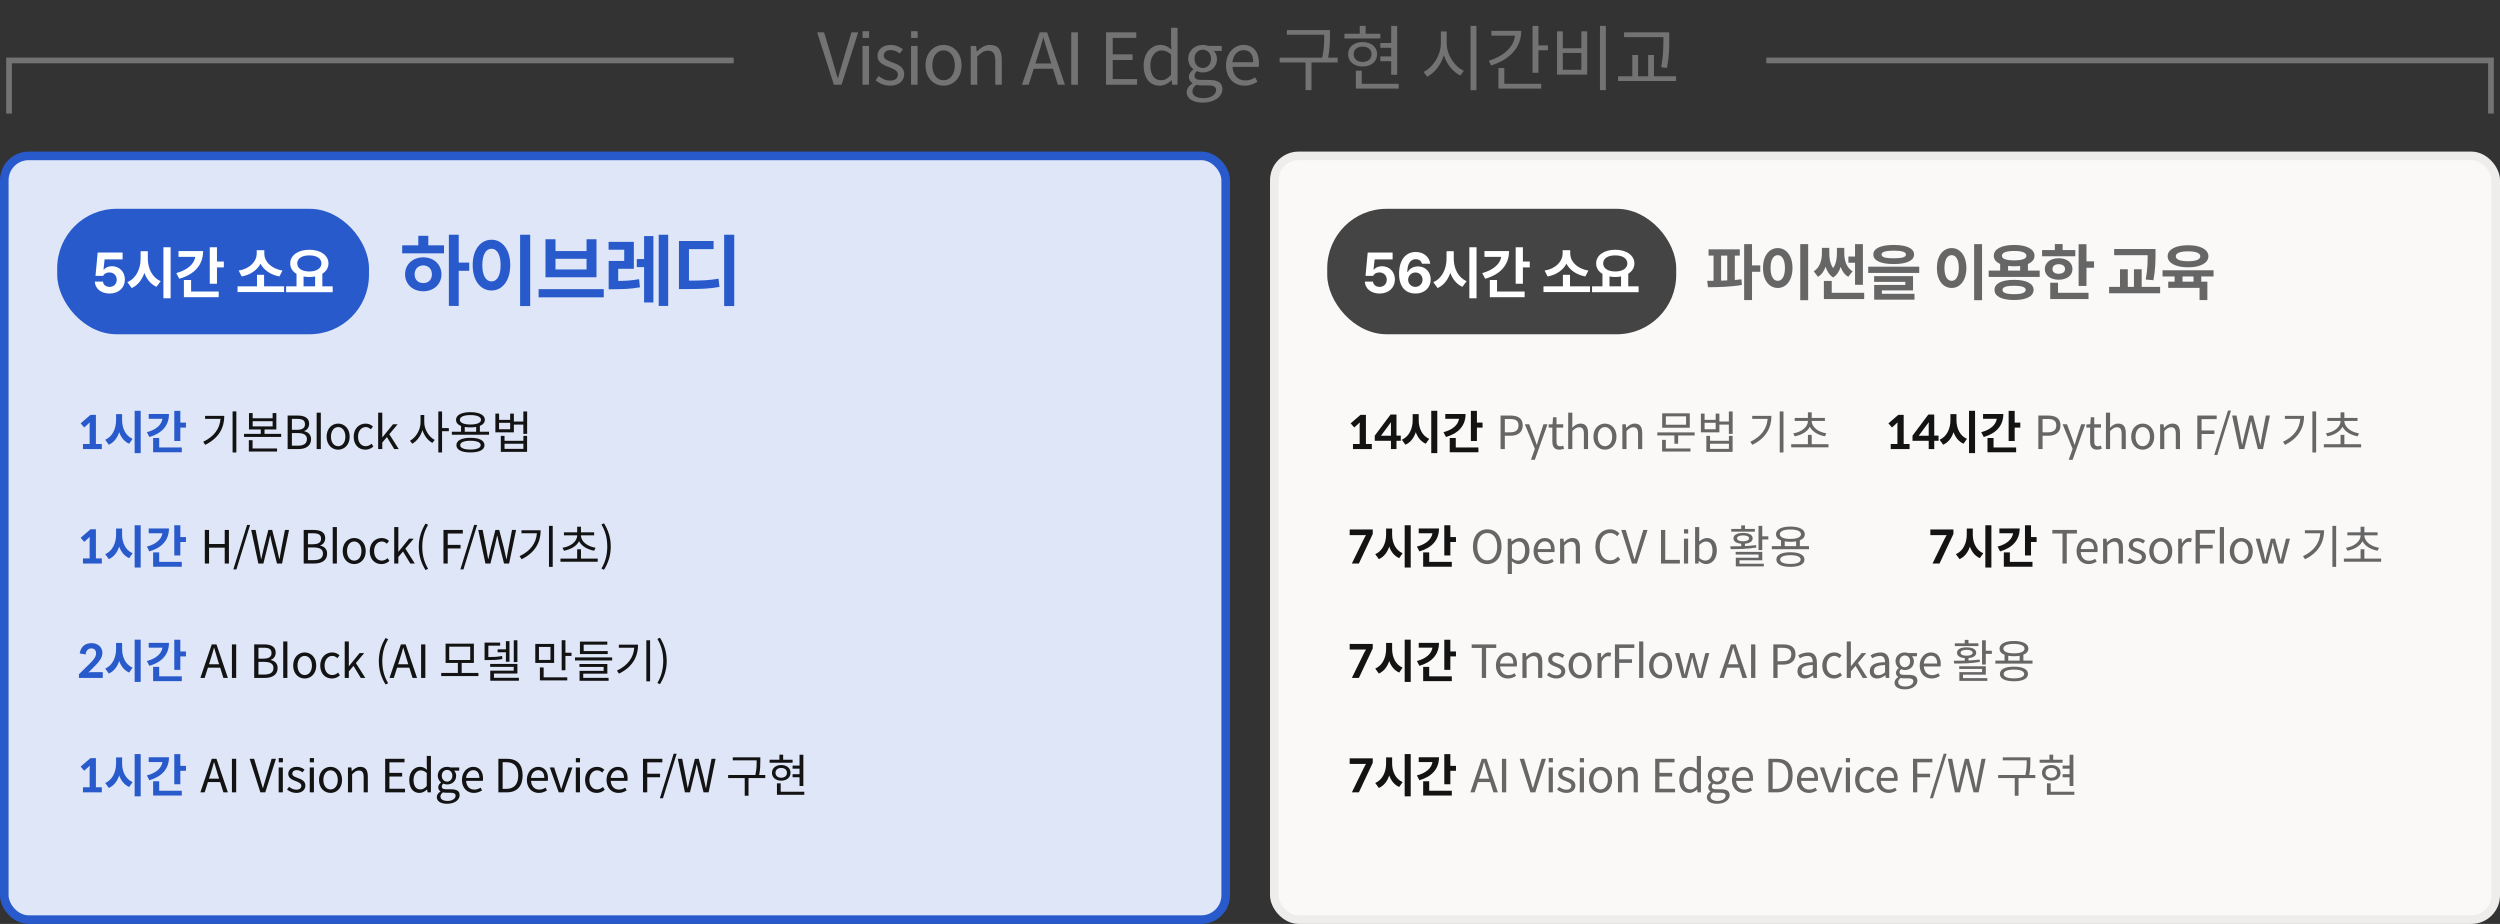 <svg width="874" height="323" viewBox="0 0 874 323" fill="none" xmlns="http://www.w3.org/2000/svg">
<rect x="0" y="0" width="874" height="323" fill="#333333" stroke="none"/>
<rect x="1.5" y="54.5" width="427" height="267" rx="8.5" fill="white"/>
<rect x="1.5" y="54.5" width="427" height="267" rx="8.5" fill="#285ACC" fill-opacity="0.15"/>
<rect x="1.5" y="54.5" width="427" height="267" rx="8.5" stroke="#285ACC" stroke-width="3"/>
<path d="M160.371 82.061V91.795H164.035V94.666H160.371V106.943H156.926V82.061H160.371ZM155.23 85.779V88.568H140.602V85.779H146.234V82.443H149.734V85.779H155.23ZM147.984 89.963C151.621 89.963 154.328 92.424 154.328 95.897C154.328 99.369 151.621 101.83 147.984 101.83C144.32 101.83 141.613 99.369 141.613 95.897C141.613 92.424 144.32 89.963 147.984 89.963ZM147.984 92.779C146.234 92.807 144.949 93.982 144.949 95.897C144.949 97.838 146.234 98.986 147.984 98.959C149.734 98.986 150.992 97.838 150.992 95.897C150.992 93.982 149.734 92.807 147.984 92.779ZM185.353 82.061V106.998H181.826V82.061H185.353ZM171.846 83.811C175.592 83.811 178.381 87.256 178.381 92.67C178.381 98.139 175.592 101.557 171.846 101.557C168.017 101.557 165.228 98.139 165.256 92.67C165.228 87.256 168.017 83.811 171.846 83.811ZM171.846 86.955C169.904 86.955 168.619 88.978 168.619 92.67C168.619 96.389 169.904 98.385 171.846 98.385C173.732 98.385 175.017 96.389 175.017 92.67C175.017 88.978 173.732 86.955 171.846 86.955ZM211.074 101.092V103.936H188.297V101.092H211.074ZM194.203 83.647V87.775H205.058V83.647H208.531V96.936H190.703V83.647H194.203ZM194.203 94.201H205.058V90.482H194.203V94.201ZM221.592 84.549V93.982H216.123V98.221C218.543 98.193 220.84 98.084 223.424 97.592L223.724 100.436C220.47 101.037 217.681 101.092 214.537 101.119H212.787V91.221H218.228V87.311H212.76V84.549H221.592ZM233.595 82.061V106.943H230.287V82.061H233.595ZM228.427 82.525V105.74H225.174V93.381H222.631V90.564H225.174V82.525H228.427ZM256.691 82.061V106.998H253.164V82.061H256.691ZM249.472 84.248V87.092H240.859V98.111C245.316 98.098 248.05 98.002 251.195 97.428L251.523 100.299C248.078 100.955 244.906 101.064 239.519 101.064H237.359V84.248H249.472Z" fill="#285ACC"/>
<rect x="20" y="73" width="109" height="43.855" rx="20.741" fill="#285ACC"/>
<path d="M38.309 102.623C35.359 102.623 33.211 100.885 33.152 98.443H36.004C36.062 99.557 37.078 100.299 38.309 100.299C39.773 100.299 40.809 99.264 40.809 97.799C40.809 96.295 39.754 95.26 38.27 95.24C37.215 95.24 36.473 95.631 36.043 96.432H33.387L34.148 88.287H42.859V90.689H36.57L36.18 94.264H36.297C36.824 93.561 37.879 93.072 39.129 93.072C41.727 93.072 43.66 95.006 43.66 97.721C43.66 100.572 41.492 102.623 38.309 102.623ZM51.681 90.475C51.681 93.736 53.165 97.018 56.173 98.287L54.708 100.279C52.677 99.361 51.27 97.594 50.469 95.397C49.659 97.789 48.204 99.723 46.036 100.709L44.532 98.639C47.638 97.33 49.141 93.932 49.161 90.475V87.818H51.681V90.475ZM59.649 86.451V104.264H57.13V86.451H59.649ZM75.853 86.451V91.432H78.255V93.482H75.853V99.186H73.334V86.451H75.853ZM71.009 87.779C71.009 92.584 68.002 95.943 62.669 97.447L61.634 95.475C65.609 94.361 67.865 92.301 68.275 89.811H62.416V87.779H71.009ZM76.459 101.92V103.912H64.291V97.877H66.81V101.92H76.459ZM99.316 100.104V102.096H83.046V100.104H89.843V96.08H92.323V100.104H99.316ZM92.402 88.736C92.402 91.275 94.687 93.951 98.749 94.576L97.695 96.647C94.57 96.08 92.245 94.41 91.073 92.193C89.902 94.4 87.597 96.09 84.491 96.647L83.437 94.576C87.46 93.951 89.726 91.256 89.745 88.736V87.467H92.402V88.736ZM116.301 100.104V102.154H100.031V100.104H103.664V95.748C102.287 94.928 101.457 93.668 101.457 92.096C101.457 89.225 104.27 87.311 108.137 87.311C111.984 87.311 114.816 89.225 114.836 92.096C114.826 93.629 114.016 94.879 112.688 95.709V100.104H116.301ZM108.137 89.283C105.598 89.283 103.918 90.299 103.918 92.096C103.918 93.834 105.598 94.908 108.137 94.908C110.656 94.908 112.355 93.834 112.375 92.096C112.355 90.299 110.656 89.283 108.137 89.283ZM106.125 100.104H110.168V96.647C109.533 96.773 108.85 96.842 108.137 96.842C107.424 96.842 106.75 96.783 106.125 96.647V100.104Z" fill="white"/>
<path d="M33.528 155.224H35.592V157H29V155.224H31.336V148.712L31.4 147.672L29.448 149.448L28.184 148.008L31.64 145.032H33.528V155.224ZM49.187 158.408H47.075V143.624H49.187V158.408ZM42.691 146.92C42.691 149.656 43.859 152.344 46.355 153.416L45.155 155.128C43.427 154.36 42.323 152.904 41.667 151.096C41.011 153.096 39.859 154.648 38.051 155.48L36.787 153.736C39.363 152.616 40.579 149.8 40.579 146.92V144.776H42.691V146.92ZM65.01 149.48H63.042V154.184H60.93V143.64H63.042V147.752H65.01V149.48ZM59.074 144.744C59.074 148.76 56.626 151.496 52.226 152.776L51.346 151.096C54.69 150.2 56.45 148.488 56.786 146.424H51.986V144.744H59.074ZM63.554 156.44V158.12H53.538V153.128H55.65V156.44H63.554Z" fill="#285ACC"/>
<path d="M82.624 158.184H81.312V143.832H82.624V158.184ZM78.416 145.384C78.416 149.528 76.528 153.16 71.744 155.512L71.04 154.44C74.896 152.6 76.816 149.848 77.088 146.44H71.696V145.384H78.416ZM98.303 152.744H85.311V151.672H91.167V150.136H87.039V144.408H88.335V146.216H95.311V144.408H96.607V150.136H92.479V151.672H98.303V152.744ZM95.311 149.08V147.24H88.335V149.08H95.311ZM96.863 156.792V157.864H86.991V153.896H88.303V156.792H96.863ZM104.046 145.272C106.43 145.272 108.078 146.088 108.078 148.136C108.078 149.304 107.454 150.312 106.35 150.68V150.76C107.758 151.032 108.75 151.96 108.75 153.56C108.75 155.864 106.926 157 104.302 157H100.558V145.272H104.046ZM103.79 150.264C105.822 150.264 106.622 149.528 106.622 148.328C106.622 146.92 105.726 146.44 103.854 146.44H102.046V150.264H103.79ZM104.094 155.816C106.158 155.816 107.294 155.112 107.294 153.512C107.294 152.04 106.158 151.4 104.094 151.4H102.046V155.816H104.094ZM110.705 144.264H112.161V157H110.705V144.264ZM118.216 157.208C116.088 157.208 114.184 155.544 114.184 152.664C114.184 149.768 116.088 148.088 118.216 148.088C120.344 148.088 122.248 149.768 122.248 152.664C122.248 155.544 120.344 157.208 118.216 157.208ZM118.216 155.992C119.704 155.992 120.744 154.664 120.744 152.664C120.744 150.664 119.704 149.304 118.216 149.304C116.728 149.304 115.704 150.664 115.704 152.664C115.704 154.664 116.728 155.992 118.216 155.992ZM127.727 157.208C125.423 157.208 123.647 155.544 123.647 152.664C123.647 149.768 125.615 148.088 127.839 148.088C128.991 148.088 129.759 148.552 130.383 149.112L129.631 150.088C129.119 149.624 128.591 149.304 127.887 149.304C126.319 149.304 125.167 150.664 125.167 152.664C125.167 154.664 126.255 155.992 127.855 155.992C128.671 155.992 129.343 155.624 129.903 155.128L130.527 156.104C129.759 156.808 128.767 157.208 127.727 157.208ZM133.644 144.264V152.904H133.676L137.404 148.312H139.02L136.108 151.8L139.404 157H137.82L135.276 152.808L133.644 154.712V157H132.204V144.264H133.644ZM154.546 150.744V158.184H153.234V143.848H154.546V149.656H156.914V150.744H154.546ZM148.322 147.656C148.322 150.168 149.97 152.776 151.97 153.8L151.154 154.84C149.618 154.024 148.322 152.36 147.682 150.376C147.058 152.504 145.73 154.232 144.114 155.128L143.33 154.072C145.394 153 147.026 150.264 147.026 147.656V145.08H148.322V147.656ZM170.961 151.992H157.969V150.936H161.185V148.92C160.017 148.456 159.425 147.736 159.425 146.76C159.425 145.096 161.361 144.088 164.465 144.088C167.585 144.088 169.505 145.096 169.505 146.76C169.505 147.72 168.865 148.456 167.761 148.904V150.936H170.961V151.992ZM160.769 146.76C160.769 147.784 162.145 148.408 164.465 148.408C166.785 148.408 168.161 147.784 168.161 146.76C168.161 145.72 166.785 145.112 164.465 145.112C162.145 145.112 160.769 145.72 160.769 146.76ZM166.465 150.936V149.256C165.905 149.368 165.233 149.416 164.465 149.416C163.745 149.416 163.073 149.368 162.481 149.256V150.936H166.465ZM164.465 153.064C167.553 153.064 169.377 153.976 169.377 155.624C169.377 157.272 167.553 158.168 164.465 158.168C161.393 158.168 159.553 157.272 159.553 155.624C159.553 153.976 161.393 153.064 164.465 153.064ZM164.465 157.16C166.721 157.16 168.049 156.6 168.049 155.624C168.049 154.648 166.721 154.088 164.465 154.088C162.209 154.088 160.881 154.648 160.881 155.624C160.881 156.6 162.209 157.16 164.465 157.16ZM184.288 151.688H182.96V148.44H179.648V151.144H173.184V144.584H174.48V146.776H178.352V144.584H179.648V147.368H182.96V143.848H184.288V151.688ZM174.48 147.8V150.072H178.352V147.8H174.48ZM184.272 152.376V157.976H175.088V152.376H176.384V154.104H182.976V152.376H184.272ZM176.384 155.128V156.92H182.976V155.128H176.384Z" fill="#131313"/>
<path d="M33.528 195.224H35.592V197H29V195.224H31.336V188.712L31.4 187.672L29.448 189.448L28.184 188.008L31.64 185.032H33.528V195.224ZM49.187 198.408H47.075V183.624H49.187V198.408ZM42.691 186.92C42.691 189.656 43.859 192.344 46.355 193.416L45.155 195.128C43.427 194.36 42.323 192.904 41.667 191.096C41.011 193.096 39.859 194.648 38.051 195.48L36.787 193.736C39.363 192.616 40.579 189.8 40.579 186.92V184.776H42.691V186.92ZM65.01 189.48H63.042V194.184H60.93V183.64H63.042V187.752H65.01V189.48ZM59.074 184.744C59.074 188.76 56.626 191.496 52.226 192.776L51.346 191.096C54.69 190.2 56.45 188.488 56.786 186.424H51.986V184.744H59.074ZM63.554 196.44V198.12H53.538V193.128H55.65V196.44H63.554Z" fill="#285ACC"/>
<path d="M73.088 185.272V190.184H78.56V185.272H80.032V197H78.56V191.464H73.088V197H71.6V185.272H73.088ZM87.433 183.512L82.649 199.064H81.577L86.377 183.512H87.433ZM89.362 185.272L90.594 191.656C90.834 192.936 91.042 194.168 91.282 195.448H91.346C91.618 194.168 91.89 192.936 92.194 191.656L93.81 185.272H95.154L96.802 191.656C97.106 192.936 97.362 194.168 97.634 195.448H97.714C97.938 194.168 98.162 192.904 98.386 191.656L99.618 185.272H101.042L98.61 197H96.834L95.058 189.928C94.85 188.968 94.674 188.152 94.482 187.256H94.418C94.226 188.152 94.018 188.968 93.826 189.928L92.082 197H90.322L87.826 185.272H89.362ZM109.659 185.272C112.043 185.272 113.691 186.088 113.691 188.136C113.691 189.304 113.067 190.312 111.963 190.68V190.76C113.371 191.032 114.363 191.96 114.363 193.56C114.363 195.864 112.539 197 109.915 197H106.171V185.272H109.659ZM109.403 190.264C111.435 190.264 112.235 189.528 112.235 188.328C112.235 186.92 111.339 186.44 109.467 186.44H107.659V190.264H109.403ZM109.707 195.816C111.771 195.816 112.907 195.112 112.907 193.512C112.907 192.04 111.771 191.4 109.707 191.4H107.659V195.816H109.707ZM116.319 184.264H117.775V197H116.319V184.264ZM123.83 197.208C121.702 197.208 119.798 195.544 119.798 192.664C119.798 189.768 121.702 188.088 123.83 188.088C125.958 188.088 127.862 189.768 127.862 192.664C127.862 195.544 125.958 197.208 123.83 197.208ZM123.83 195.992C125.318 195.992 126.358 194.664 126.358 192.664C126.358 190.664 125.318 189.304 123.83 189.304C122.342 189.304 121.318 190.664 121.318 192.664C121.318 194.664 122.342 195.992 123.83 195.992ZM133.341 197.208C131.037 197.208 129.261 195.544 129.261 192.664C129.261 189.768 131.229 188.088 133.453 188.088C134.605 188.088 135.373 188.552 135.997 189.112L135.245 190.088C134.733 189.624 134.205 189.304 133.501 189.304C131.933 189.304 130.781 190.664 130.781 192.664C130.781 194.664 131.869 195.992 133.469 195.992C134.285 195.992 134.957 195.624 135.517 195.128L136.141 196.104C135.373 196.808 134.381 197.208 133.341 197.208ZM139.258 184.264V192.904H139.29L143.018 188.312H144.634L141.722 191.8L145.018 197H143.434L140.89 192.808L139.258 194.712V197H137.818V184.264H139.258ZM148.758 199.288C147.286 196.904 146.406 194.312 146.406 191.16C146.406 188.024 147.286 185.432 148.758 183.048L149.67 183.464C148.262 185.784 147.622 188.36 147.622 191.16C147.622 193.96 148.262 196.536 149.67 198.856L148.758 199.288ZM161.806 185.272V186.52H156.526V190.488H161.006V191.736H156.526V197H155.038V185.272H161.806ZM166.808 183.512L162.024 199.064H160.952L165.752 183.512H166.808ZM168.738 185.272L169.97 191.656C170.21 192.936 170.418 194.168 170.658 195.448H170.722C170.994 194.168 171.266 192.936 171.57 191.656L173.186 185.272H174.53L176.178 191.656C176.482 192.936 176.738 194.168 177.01 195.448H177.09C177.314 194.168 177.538 192.904 177.762 191.656L178.994 185.272H180.418L177.986 197H176.21L174.434 189.928C174.226 188.968 174.05 188.152 173.858 187.256H173.794C173.602 188.152 173.394 188.968 173.202 189.928L171.458 197H169.698L167.202 185.272H168.738ZM193.233 198.184H191.921V183.832H193.233V198.184ZM189.025 185.384C189.025 189.528 187.137 193.16 182.353 195.512L181.649 194.44C185.505 192.6 187.425 189.848 187.697 186.44H182.305V185.384H189.025ZM196.656 191.496C199.44 191.064 201.776 189.368 201.776 187.16H197.152V186.104H201.776V184.152H203.104V186.104H207.712V187.16H203.104C203.104 189.368 205.44 191.064 208.224 191.496L207.712 192.536C205.408 192.104 203.344 190.968 202.448 189.208C201.552 190.968 199.472 192.104 197.168 192.536L196.656 191.496ZM208.96 196.376H195.936V195.288H201.776V192.024H203.104V195.288H208.96V196.376ZM210.254 198.76C211.662 196.44 212.302 193.864 212.302 191.064C212.302 188.264 211.662 185.688 210.254 183.368L211.15 182.952C212.638 185.336 213.518 187.928 213.518 191.064C213.518 194.216 212.638 196.808 211.15 199.192L210.254 198.76Z" fill="#131313"/>
<path d="M32.024 224.84C34.248 224.84 35.8 226.264 35.8 228.312C35.752 229.992 34.568 231.384 33.384 232.616L30.904 235.112C31.336 235 31.72 234.984 32.088 234.984H35.928V237H27.592V235.72L31.608 231.768C32.824 230.552 33.576 229.592 33.576 228.36C33.576 227.256 32.92 226.68 31.88 226.68C30.984 226.68 30.344 227.288 30.088 227.992C30.008 228.232 29.976 228.472 29.96 228.792L27.864 228.44C28.248 225.992 29.832 224.84 32.024 224.84ZM49.187 238.408H47.075V223.624H49.187V238.408ZM42.691 226.92C42.691 229.656 43.859 232.344 46.355 233.416L45.155 235.128C43.427 234.36 42.323 232.904 41.667 231.096C41.011 233.096 39.859 234.648 38.051 235.48L36.787 233.736C39.363 232.616 40.579 229.8 40.579 226.92V224.776H42.691V226.92ZM65.01 229.48H63.042V234.184H60.93V223.64H63.042V227.752H65.01V229.48ZM59.074 224.744C59.074 228.76 56.626 231.496 52.226 232.776L51.346 231.096C54.69 230.2 56.45 228.488 56.786 226.424H51.986V224.744H59.074ZM63.554 236.44V238.12H53.538V233.128H55.65V236.44H63.554Z" fill="#285ACC"/>
<path d="M72.688 233.416L71.552 237H70.048L74.032 225.272H75.68L79.664 237H78.096L76.976 233.416H72.688ZM76.048 230.44C75.616 229.096 75.248 227.832 74.864 226.472H74.8C74.432 227.88 74.064 229.096 73.632 230.44L73.056 232.232H76.608L76.048 230.44ZM82.567 225.272V237H81.079V225.272H82.567ZM92.352 225.272C94.736 225.272 96.384 226.088 96.384 228.136C96.384 229.304 95.76 230.312 94.656 230.68V230.76C96.064 231.032 97.056 231.96 97.056 233.56C97.056 235.864 95.232 237 92.608 237H88.864V225.272H92.352ZM92.096 230.264C94.128 230.264 94.928 229.528 94.928 228.328C94.928 226.92 94.032 226.44 92.16 226.44H90.352V230.264H92.096ZM92.4 235.816C94.464 235.816 95.6 235.112 95.6 233.512C95.6 232.04 94.464 231.4 92.4 231.4H90.352V235.816H92.4ZM99.012 224.264H100.468V237H99.012V224.264ZM106.523 237.208C104.395 237.208 102.491 235.544 102.491 232.664C102.491 229.768 104.395 228.088 106.523 228.088C108.651 228.088 110.555 229.768 110.555 232.664C110.555 235.544 108.651 237.208 106.523 237.208ZM106.523 235.992C108.011 235.992 109.051 234.664 109.051 232.664C109.051 230.664 108.011 229.304 106.523 229.304C105.035 229.304 104.011 230.664 104.011 232.664C104.011 234.664 105.035 235.992 106.523 235.992ZM116.034 237.208C113.73 237.208 111.954 235.544 111.954 232.664C111.954 229.768 113.922 228.088 116.146 228.088C117.298 228.088 118.066 228.552 118.69 229.112L117.938 230.088C117.426 229.624 116.898 229.304 116.194 229.304C114.626 229.304 113.474 230.664 113.474 232.664C113.474 234.664 114.562 235.992 116.162 235.992C116.978 235.992 117.65 235.624 118.21 235.128L118.834 236.104C118.066 236.808 117.074 237.208 116.034 237.208ZM121.951 224.264V232.904H121.983L125.711 228.312H127.327L124.415 231.8L127.711 237H126.127L123.583 232.808L121.951 234.712V237H120.511V224.264H121.951ZM134.789 239.288C133.317 236.904 132.437 234.312 132.437 231.16C132.437 228.024 133.317 225.432 134.789 223.048L135.701 223.464C134.293 225.784 133.653 228.36 133.653 231.16C133.653 233.96 134.293 236.536 135.701 238.856L134.789 239.288ZM138.819 233.416L137.683 237H136.179L140.163 225.272H141.811L145.795 237H144.227L143.107 233.416H138.819ZM142.179 230.44C141.747 229.096 141.379 227.832 140.995 226.472H140.931C140.563 227.88 140.195 229.096 139.763 230.44L139.187 232.232H142.739L142.179 230.44ZM148.698 225.272V237H147.21V225.272H148.698ZM167.252 236.344H154.244V235.256H160.068V231.768H155.78V225.032H165.668V231.768H161.396V235.256H167.252V236.344ZM164.388 230.728V226.072H157.044V230.728H164.388ZM179.618 231.464V223.848H180.882V231.464H179.618ZM176.866 224.136H178.114V231.336H176.866V228.04H173.97V227.016H176.866V224.136ZM175.634 230.392C173.89 230.728 172.53 230.76 170.338 230.76H169.41V224.664H174.85V225.72H170.722V229.704C172.642 229.704 173.954 229.64 175.522 229.336L175.634 230.392ZM181.41 237.992H171.394V234.472H179.586V233.144H171.362V232.104H180.882V235.464H172.69V236.952H181.41V237.992ZM199.803 229.304H197.675V234.328H196.363V223.816H197.675V228.2H199.803V229.304ZM187.131 231.752V225.112H193.723V231.752H187.131ZM188.411 226.168V230.712H192.443V226.168H188.411ZM198.315 236.792V237.864H188.747V233.352H190.059V236.792H198.315ZM202.746 228.664V224.312H212.314V225.368H204.058V227.608H212.458V228.664H202.746ZM214.01 230.888H201.018V229.816H214.01V230.888ZM212.762 236.984V238.008H202.618V234.536H211.034V233.16H202.57V232.136H212.33V235.512H203.898V236.984H212.762ZM227.273 238.184H225.961V223.832H227.273V238.184ZM223.065 225.384C223.065 229.528 221.177 233.16 216.393 235.512L215.689 234.44C219.545 232.6 221.465 229.848 221.737 226.44H216.345V225.384H223.065ZM229.816 238.76C231.224 236.44 231.864 233.864 231.864 231.064C231.864 228.264 231.224 225.688 229.816 223.368L230.712 222.952C232.2 225.336 233.08 227.928 233.08 231.064C233.08 234.216 232.2 236.808 230.712 239.192L229.816 238.76Z" fill="#131313"/>
<path d="M33.528 275.224H35.592V277H29V275.224H31.336V268.712L31.4 267.672L29.448 269.448L28.184 268.008L31.64 265.032H33.528V275.224ZM49.187 278.408H47.075V263.624H49.187V278.408ZM42.691 266.92C42.691 269.656 43.859 272.344 46.355 273.416L45.155 275.128C43.427 274.36 42.323 272.904 41.667 271.096C41.011 273.096 39.859 274.648 38.051 275.48L36.787 273.736C39.363 272.616 40.579 269.8 40.579 266.92V264.776H42.691V266.92ZM65.01 269.48H63.042V274.184H60.93V263.64H63.042V267.752H65.01V269.48ZM59.074 264.744C59.074 268.76 56.626 271.496 52.226 272.776L51.346 271.096C54.69 270.2 56.45 268.488 56.786 266.424H51.986V264.744H59.074ZM63.554 276.44V278.12H53.538V273.128H55.65V276.44H63.554Z" fill="#285ACC"/>
<path d="M72.688 273.416L71.552 277H70.048L74.032 265.272H75.68L79.664 277H78.096L76.976 273.416H72.688ZM76.048 270.44C75.616 269.096 75.248 267.832 74.864 266.472H74.8C74.432 267.88 74.064 269.096 73.632 270.44L73.056 272.232H76.608L76.048 270.44ZM82.567 265.272V277H81.079V265.272H82.567ZM88.832 265.272L90.736 271.624C91.168 273 91.408 274.12 91.872 275.496H91.936C92.368 274.104 92.64 273.016 93.072 271.624L94.96 265.272H96.464L92.736 277H91.024L87.28 265.272H88.832ZM97.427 268.312H98.883V277H97.427V268.312ZM97.444 266.52V265.016H98.9V266.52H97.444ZM103.591 277.208C102.359 277.208 101.175 276.696 100.343 276.008L101.063 275.048C101.815 275.672 102.599 276.072 103.639 276.072C104.791 276.072 105.351 275.464 105.351 274.712C105.351 273.832 104.327 273.448 103.367 273.064C102.151 272.632 100.775 272.008 100.775 270.552C100.775 269.192 101.879 268.088 103.767 268.088C104.855 268.088 105.783 268.536 106.471 269.064L105.767 270.008C105.143 269.56 104.551 269.24 103.767 269.24C102.679 269.24 102.183 269.8 102.183 270.488C102.183 271.32 103.127 271.608 104.103 271.992C105.367 272.456 106.759 273 106.759 274.632C106.759 276.04 105.639 277.208 103.591 277.208ZM108.291 268.312H109.747V277H108.291V268.312ZM108.307 266.52V265.016H109.763V266.52H108.307ZM115.559 277.208C113.431 277.208 111.527 275.544 111.527 272.664C111.527 269.768 113.431 268.088 115.559 268.088C117.687 268.088 119.591 269.768 119.591 272.664C119.591 275.544 117.687 277.208 115.559 277.208ZM115.559 275.992C117.047 275.992 118.087 274.664 118.087 272.664C118.087 270.664 117.047 269.304 115.559 269.304C114.071 269.304 113.047 270.664 113.047 272.664C113.047 274.664 114.071 275.992 115.559 275.992ZM122.846 268.312L122.974 269.56H123.022C123.854 268.744 124.734 268.088 125.934 268.088C127.806 268.088 128.59 269.24 128.59 271.496V277H127.134V271.688C127.134 270.024 126.638 269.368 125.486 269.368C124.59 269.368 123.982 269.816 123.102 270.696V277H121.646V268.312H122.846ZM141.421 265.272V266.52H136.141V270.2H140.589V271.464H136.141V275.736H141.597V277H134.653V265.272H141.421ZM146.651 277.208C144.475 277.208 143.067 275.56 143.067 272.664C143.067 269.848 144.843 268.088 146.827 268.088C147.851 268.088 148.507 268.472 149.275 269.112L149.195 267.608V264.264H150.651V277H149.467L149.323 275.976H149.291C148.603 276.664 147.691 277.208 146.651 277.208ZM146.971 275.992C147.787 275.992 148.475 275.608 149.195 274.792V270.232C148.443 269.576 147.803 269.32 147.083 269.32C145.675 269.32 144.571 270.664 144.571 272.648C144.571 274.776 145.435 275.992 146.971 275.992ZM156.301 281C154.173 281 152.701 280.168 152.701 278.664C152.701 277.912 153.181 277.224 153.997 276.696V276.632C153.533 276.36 153.197 275.896 153.197 275.208C153.197 274.488 153.725 273.912 154.173 273.592V273.528C153.597 273.064 153.037 272.232 153.037 271.192C153.037 269.288 154.557 268.088 156.301 268.088C156.797 268.088 157.213 268.2 157.517 268.312H160.541V269.432H158.765C159.197 269.832 159.469 270.472 159.469 271.224C159.469 273.08 158.045 274.248 156.301 274.248C155.837 274.248 155.405 274.152 155.005 273.944C154.685 274.216 154.445 274.488 154.445 274.984C154.445 275.544 154.797 275.928 155.965 275.928H157.661C159.725 275.928 160.685 276.568 160.685 277.992C160.685 279.608 158.989 281 156.301 281ZM156.301 273.256C157.277 273.256 158.141 272.456 158.141 271.192C158.141 269.912 157.325 269.16 156.301 269.16C155.277 269.16 154.445 269.912 154.445 271.192C154.445 272.456 155.293 273.256 156.301 273.256ZM156.509 280.008C158.173 280.008 159.277 279.128 159.277 278.216C159.277 277.4 158.653 277.144 157.501 277.144H155.997C155.677 277.144 155.261 277.112 154.877 277C154.253 277.448 153.981 277.96 153.981 278.472C153.981 279.432 154.909 280.008 156.509 280.008ZM165.653 277.208C163.349 277.208 161.493 275.544 161.493 272.664C161.493 269.848 163.397 268.088 165.413 268.088C167.621 268.088 168.869 269.688 168.869 272.168C168.869 272.488 168.853 272.792 168.805 273H162.949C163.061 274.872 164.165 276.04 165.829 276.04C166.677 276.04 167.365 275.784 168.005 275.352L168.533 276.312C167.765 276.808 166.869 277.208 165.653 277.208ZM167.589 271.96C167.589 270.152 166.789 269.256 165.429 269.256C164.197 269.256 163.109 270.248 162.933 271.96H167.589ZM177.178 265.272C180.874 265.272 182.714 267.272 182.714 271.096C182.714 274.808 180.762 277 177.242 277H174.234V265.272H177.178ZM177.05 275.784C179.818 275.784 181.178 274.056 181.178 271.096C181.178 268.072 179.882 266.472 177.05 266.472H175.722V275.784H177.05ZM188.355 277.208C186.051 277.208 184.195 275.544 184.195 272.664C184.195 269.848 186.099 268.088 188.115 268.088C190.323 268.088 191.571 269.688 191.571 272.168C191.571 272.488 191.555 272.792 191.507 273H185.651C185.763 274.872 186.867 276.04 188.531 276.04C189.379 276.04 190.067 275.784 190.707 275.352L191.235 276.312C190.467 276.808 189.571 277.208 188.355 277.208ZM190.291 271.96C190.291 270.152 189.491 269.256 188.131 269.256C186.899 269.256 185.811 270.248 185.635 271.96H190.291ZM193.726 268.312L195.358 273.256C195.63 274.104 195.902 275 196.174 275.816H196.238C196.494 275 196.782 274.104 197.038 273.256L198.686 268.312H200.126L197.038 277H195.342L192.206 268.312H193.726ZM201.302 268.312H202.758V277H201.302V268.312ZM201.318 266.52V265.016H202.774V266.52H201.318ZM208.617 277.208C206.313 277.208 204.537 275.544 204.537 272.664C204.537 269.768 206.505 268.088 208.729 268.088C209.881 268.088 210.649 268.552 211.273 269.112L210.521 270.088C210.009 269.624 209.481 269.304 208.777 269.304C207.209 269.304 206.057 270.664 206.057 272.664C206.057 274.664 207.145 275.992 208.745 275.992C209.561 275.992 210.233 275.624 210.793 275.128L211.417 276.104C210.649 276.808 209.657 277.208 208.617 277.208ZM216.207 277.208C213.903 277.208 212.047 275.544 212.047 272.664C212.047 269.848 213.951 268.088 215.967 268.088C218.175 268.088 219.423 269.688 219.423 272.168C219.423 272.488 219.407 272.792 219.359 273H213.503C213.615 274.872 214.719 276.04 216.383 276.04C217.231 276.04 217.919 275.784 218.559 275.352L219.087 276.312C218.319 276.808 217.423 277.208 216.207 277.208ZM218.143 271.96C218.143 270.152 217.343 269.256 215.983 269.256C214.751 269.256 213.663 270.248 213.487 271.96H218.143ZM231.557 265.272V266.52H226.277V270.488H230.757V271.736H226.277V277H224.789V265.272H231.557ZM236.559 263.512L231.775 279.064H230.703L235.503 263.512H236.559ZM238.489 265.272L239.721 271.656C239.961 272.936 240.169 274.168 240.409 275.448H240.473C240.745 274.168 241.017 272.936 241.321 271.656L242.937 265.272H244.281L245.929 271.656C246.233 272.936 246.489 274.168 246.761 275.448H246.841C247.065 274.168 247.289 272.904 247.513 271.656L248.745 265.272H250.169L247.737 277H245.961L244.185 269.928C243.977 268.968 243.801 268.152 243.609 267.256H243.545C243.353 268.152 243.145 268.968 242.953 269.928L241.209 277H239.449L236.953 265.272H238.489ZM261.681 272.008V278.2H260.353V272.008H254.561V270.936H264.081C264.529 268.872 264.529 267.352 264.529 266.008V265.816H256.177V264.76H265.809V266.008C265.809 267.352 265.809 268.872 265.409 270.936H267.537V272.008H261.681ZM269.056 266.648V265.592H272.48V263.832H273.792V265.592H277.088V266.648H269.056ZM279.52 263.848H280.848V274.776H279.52V271.736H277.088V270.664H279.52V268.728H277.088V267.656H279.52V263.848ZM276.368 270.168C276.368 271.816 275.024 272.92 273.12 272.92C271.216 272.92 269.872 271.816 269.872 270.168C269.872 268.536 271.216 267.448 273.12 267.448C275.024 267.448 276.368 268.536 276.368 270.168ZM271.12 270.168C271.12 271.192 271.904 271.896 273.12 271.896C274.336 271.896 275.12 271.192 275.12 270.168C275.12 269.144 274.336 268.472 273.12 268.472C271.904 268.472 271.12 269.144 271.12 270.168ZM281.184 277.864H271.616V273.848H272.928V276.792H281.184V277.864Z" fill="#131313"/>
<rect x="444" y="53" width="430" height="270" rx="10" fill="#FAF9F8"/>
<rect x="445.5" y="54.5" width="427" height="267" rx="8.5" stroke="black" stroke-opacity="0.05" stroke-width="3"/>
<path d="M608.23 87.158V89.35H606.49V97.879C607.285 97.814 608.059 97.739 608.811 97.643L608.961 99.619C604.965 100.328 600.475 100.393 597.123 100.414L596.822 98.18L599.057 98.158V89.35H597.316V87.158H608.23ZM612.506 85.353V92.787H615.385V95.022H612.506V104.904H609.756V85.353H612.506ZM601.699 98.115L603.848 98.029V89.35H601.699V98.115ZM632.135 85.353V104.947H629.363V85.353H632.135ZM621.522 86.728C624.465 86.728 626.656 89.436 626.656 93.689C626.656 97.986 624.465 100.672 621.522 100.672C618.514 100.672 616.322 97.986 616.344 93.689C616.322 89.436 618.514 86.728 621.522 86.728ZM621.522 89.199C619.996 89.199 618.986 90.789 618.986 93.689C618.986 96.611 619.996 98.18 621.522 98.18C623.004 98.18 624.014 96.611 624.014 93.689C624.014 90.789 623.004 89.199 621.522 89.199ZM651.27 85.353V99.555H648.52V91.863H646.199V89.672H648.52V85.353H651.27ZM651.721 102.369V104.561H637.627V98.223H640.377V102.369H651.721ZM639.518 88.447C639.518 90.166 639.754 92.164 640.871 93.711C641.967 92.175 642.182 90.198 642.182 88.447V86.664H644.76V88.447C644.76 90.897 645.383 93.432 647.66 94.85L646.156 96.783C644.824 95.988 643.997 94.764 643.492 93.303C643.02 94.817 642.214 96.149 640.871 96.998C639.507 96.139 638.701 94.774 638.229 93.238C637.735 94.71 636.897 95.978 635.565 96.783L634.082 94.85C636.338 93.432 636.94 90.789 636.94 88.447V86.664H639.518V88.447ZM662.047 85.633C666.537 85.633 669.137 86.814 669.158 88.963C669.137 91.133 666.537 92.314 662.047 92.314C657.535 92.314 654.914 91.133 654.914 88.963C654.914 86.814 657.535 85.633 662.047 85.633ZM662.047 87.631C659.168 87.631 657.772 88.103 657.793 88.963C657.772 89.93 659.168 90.295 662.047 90.295C664.947 90.295 666.322 89.93 666.322 88.963C666.322 88.103 664.947 87.631 662.047 87.631ZM670.963 93.238V95.408H653.131V93.238H670.963ZM668.793 96.547V101.531H657.901V102.713H669.309V104.775H655.215V99.619H666.086V98.545H655.194V96.547H668.793ZM692.926 85.353V104.947H690.155V85.353H692.926ZM682.313 86.728C685.256 86.728 687.448 89.436 687.448 93.689C687.448 97.986 685.256 100.672 682.313 100.672C679.305 100.672 677.114 97.986 677.135 93.689C677.114 89.436 679.305 86.728 682.313 86.728ZM682.313 89.199C680.787 89.199 679.778 90.789 679.778 93.689C679.778 96.611 680.787 98.18 682.313 98.18C683.795 98.18 684.805 96.611 684.805 93.689C684.805 90.789 683.795 89.199 682.313 89.199ZM713.071 94.613V96.805H695.239V94.613H699.256V92.272C697.828 91.638 697.022 90.671 697.022 89.414C697.022 87.051 699.793 85.633 704.155 85.633C708.473 85.633 711.245 87.051 711.266 89.414C711.255 90.682 710.417 91.67 708.967 92.293V94.613H713.071ZM704.133 97.836C708.366 97.836 710.922 99.082 710.944 101.338C710.922 103.637 708.366 104.883 704.133 104.883C699.836 104.883 697.28 103.637 697.28 101.338C697.28 99.082 699.836 97.836 704.133 97.836ZM704.133 99.898C701.426 99.898 700.051 100.371 700.073 101.338C700.051 102.348 701.426 102.842 704.133 102.842C706.776 102.842 708.172 102.348 708.194 101.338C708.172 100.371 706.776 99.898 704.133 99.898ZM704.155 87.738C701.383 87.738 699.858 88.318 699.879 89.414C699.858 90.488 701.383 91.025 704.155 91.025C706.883 91.025 708.43 90.488 708.43 89.414C708.43 88.318 706.883 87.738 704.155 87.738ZM702.028 94.613H706.239V92.981C705.594 93.056 704.896 93.088 704.155 93.088C703.392 93.088 702.683 93.056 702.028 92.959V94.613ZM729.434 85.375V91.369H732.077V93.603H729.434V99.963H726.684V85.375H729.434ZM725.524 87.416V89.586H713.922V87.416H718.37V85.332H721.098V87.416H725.524ZM719.723 90.273C722.559 90.273 724.536 91.799 724.536 94.055C724.536 96.311 722.559 97.793 719.723 97.793C716.866 97.793 714.868 96.311 714.868 94.055C714.868 91.799 716.866 90.273 719.723 90.273ZM719.723 92.357C718.413 92.379 717.532 92.981 717.553 94.055C717.532 95.129 718.413 95.709 719.723 95.709C721.034 95.709 721.936 95.129 721.936 94.055C721.936 92.981 721.034 92.379 719.723 92.357ZM730.143 102.369V104.561H716.758V98.846H719.487V102.369H730.143ZM753.567 87.051V88.963C753.546 91.348 753.546 94.033 752.837 97.965L750.151 97.728C750.796 94.151 750.817 91.487 750.817 89.221H739.108V87.051H753.567ZM755.178 100.285V102.52H737.346V100.285H741.149V94.141H743.878V100.285H746.026V94.141H748.733V100.285H755.178ZM773.862 94.484V96.654H769.565V98.481H771.692V104.904H768.964V100.629H758.007V98.481H760.241V96.654H756.03V94.484H773.862ZM764.946 85.74C769.243 85.719 772.036 87.201 772.057 89.586C772.036 91.971 769.243 93.453 764.946 93.453C760.628 93.453 757.813 91.971 757.813 89.586C757.813 87.201 760.628 85.719 764.946 85.74ZM764.946 87.867C762.218 87.867 760.649 88.469 760.671 89.586C760.649 90.746 762.218 91.326 764.946 91.326C767.653 91.326 769.221 90.746 769.221 89.586C769.221 88.469 767.653 87.867 764.946 87.867ZM763.012 98.481H766.858V96.654H763.012V98.481Z" fill="#666666"/>
<rect x="464" y="73" width="122" height="43.855" rx="20.741" fill="#444444"/>
<path d="M482.309 102.623C479.359 102.623 477.211 100.885 477.152 98.443H480.004C480.062 99.557 481.078 100.299 482.309 100.299C483.773 100.299 484.809 99.264 484.809 97.799C484.809 96.295 483.754 95.26 482.27 95.24C481.215 95.24 480.473 95.631 480.043 96.432H477.387L478.148 88.287H486.859V90.689H480.57L480.18 94.264H480.297C480.824 93.561 481.879 93.072 483.129 93.072C485.727 93.072 487.66 95.006 487.66 97.721C487.66 100.572 485.492 102.623 482.309 102.623ZM494.821 102.623C491.891 102.604 489.118 100.865 489.118 95.689C489.118 90.924 491.403 88.092 494.938 88.092C497.79 88.092 499.723 89.889 500.016 92.213H497.126C496.891 91.217 496.071 90.611 494.938 90.611C493.024 90.611 492.009 92.35 491.989 95.123H492.126C492.77 93.873 494.177 93.131 495.739 93.131C498.278 93.131 500.173 95.045 500.173 97.701C500.173 100.572 498.005 102.643 494.821 102.623ZM494.802 100.299C496.247 100.299 497.321 99.205 497.321 97.779C497.321 96.373 496.286 95.26 494.841 95.26C493.395 95.26 492.302 96.393 492.282 97.779C492.302 99.166 493.356 100.299 494.802 100.299ZM508.232 90.475C508.232 93.736 509.716 97.018 512.724 98.287L511.259 100.279C509.228 99.361 507.822 97.594 507.021 95.397C506.211 97.789 504.755 99.723 502.587 100.709L501.084 98.639C504.189 97.33 505.693 93.932 505.712 90.475V87.818H508.232V90.475ZM516.201 86.451V104.264H513.681V86.451H516.201ZM532.405 86.451V91.432H534.807V93.482H532.405V99.186H529.885V86.451H532.405ZM527.561 87.779C527.561 92.584 524.553 95.943 519.221 97.447L518.186 95.475C522.161 94.361 524.416 92.301 524.827 89.811H518.967V87.779H527.561ZM533.01 101.92V103.912H520.842V97.877H523.362V101.92H533.01ZM555.867 100.104V102.096H539.598V100.104H546.395V96.08H548.875V100.104H555.867ZM548.953 88.736C548.953 91.275 551.238 93.951 555.301 94.576L554.246 96.647C551.121 96.08 548.797 94.41 547.625 92.193C546.453 94.4 544.148 96.09 541.043 96.647L539.988 94.576C544.012 93.951 546.277 91.256 546.297 88.736V87.467H548.953V88.736ZM572.852 100.104V102.154H556.583V100.104H560.216V95.748C558.839 94.928 558.009 93.668 558.009 92.096C558.009 89.225 560.821 87.311 564.688 87.311C568.536 87.311 571.368 89.225 571.387 92.096C571.378 93.629 570.567 94.879 569.239 95.709V100.104H572.852ZM564.688 89.283C562.149 89.283 560.47 90.299 560.47 92.096C560.47 93.834 562.149 94.908 564.688 94.908C567.208 94.908 568.907 93.834 568.927 92.096C568.907 90.299 567.208 89.283 564.688 89.283ZM562.677 100.104H566.72V96.647C566.085 96.773 565.401 96.842 564.688 96.842C563.975 96.842 563.302 96.783 562.677 96.647V100.104Z" fill="white"/>
<path d="M665.528 155.224H667.592V157H661V155.224H663.336V148.712L663.4 147.672L661.448 149.448L660.184 148.008L663.64 145.032H665.528V155.224ZM677.715 152.296V154.104H676.211V157H674.275V154.104H668.611V152.312C670.483 149.864 672.275 147.368 674.147 144.92H676.211V152.296H677.715ZM674.275 148.6C674.275 148.456 674.291 148.024 674.307 147.592L670.787 152.328H674.275V148.6ZM690.479 158.408H688.367V143.624H690.479V158.408ZM683.983 146.92C683.983 149.656 685.151 152.344 687.647 153.416L686.447 155.128C684.719 154.36 683.615 152.904 682.959 151.096C682.303 153.096 681.151 154.648 679.343 155.48L678.079 153.736C680.655 152.616 681.871 149.8 681.871 146.92V144.776H683.983V146.92ZM706.301 149.48H704.333V154.184H702.221V143.64H704.333V147.752H706.301V149.48ZM700.365 144.744C700.365 148.76 697.917 151.496 693.517 152.776L692.637 151.096C695.981 150.2 697.741 148.488 698.077 146.424H693.277V144.744H700.365ZM704.845 156.44V158.12H694.829V153.128H696.941V156.44H704.845Z" fill="#131313"/>
<path d="M715.944 145.272C718.568 145.272 720.344 146.152 720.344 148.712C720.344 151.208 718.584 152.344 716.024 152.344H714.088V157H712.6V145.272H715.944ZM715.832 151.144C717.896 151.144 718.872 150.392 718.872 148.712C718.872 147.032 717.832 146.472 715.768 146.472H714.088V151.144H715.832ZM724.581 156.92L721.093 148.312H722.613L724.389 153.048C724.645 153.8 724.949 154.696 725.221 155.48H725.301C725.541 154.696 725.797 153.816 726.037 153.048L727.589 148.312H729.013L724.581 160.744H723.221L724.581 156.92ZM733.181 157.208C731.325 157.208 730.701 156.056 730.701 154.312V149.496H729.405V148.392L730.765 148.312L730.941 145.88H732.157V148.312H734.509V149.496H732.157V154.344C732.157 155.432 732.477 156.024 733.501 156.024C733.805 156.024 734.189 155.912 734.493 155.8L734.781 156.888C734.285 157.064 733.709 157.208 733.181 157.208ZM737.692 144.264V147.752L737.644 149.544C738.46 148.728 739.324 148.088 740.524 148.088C742.396 148.088 743.18 149.24 743.18 151.496V157H741.724V151.688C741.724 150.024 741.228 149.368 740.076 149.368C739.18 149.368 738.572 149.816 737.692 150.696V157H736.236V144.264H737.692ZM749.091 157.208C746.963 157.208 745.059 155.544 745.059 152.664C745.059 149.768 746.963 148.088 749.091 148.088C751.219 148.088 753.123 149.768 753.123 152.664C753.123 155.544 751.219 157.208 749.091 157.208ZM749.091 155.992C750.579 155.992 751.619 154.664 751.619 152.664C751.619 150.664 750.579 149.304 749.091 149.304C747.603 149.304 746.579 150.664 746.579 152.664C746.579 154.664 747.603 155.992 749.091 155.992ZM756.378 148.312L756.506 149.56H756.554C757.386 148.744 758.266 148.088 759.466 148.088C761.338 148.088 762.122 149.24 762.122 151.496V157H760.666V151.688C760.666 150.024 760.17 149.368 759.018 149.368C758.122 149.368 757.514 149.816 756.634 150.696V157H755.178V148.312H756.378ZM774.954 145.272V146.52H769.674V150.488H774.154V151.736H769.674V157H768.186V145.272H774.954ZM779.956 143.512L775.172 159.064H774.1L778.9 143.512H779.956ZM781.885 145.272L783.117 151.656C783.357 152.936 783.565 154.168 783.805 155.448H783.869C784.141 154.168 784.413 152.936 784.717 151.656L786.333 145.272H787.677L789.325 151.656C789.629 152.936 789.885 154.168 790.157 155.448H790.237C790.461 154.168 790.685 152.904 790.909 151.656L792.141 145.272H793.565L791.133 157H789.357L787.581 149.928C787.373 148.968 787.197 148.152 787.005 147.256H786.941C786.749 148.152 786.541 148.968 786.349 149.928L784.605 157H782.845L780.349 145.272H781.885ZM809.718 158.184H808.406V143.832H809.718V158.184ZM805.51 145.384C805.51 149.528 803.622 153.16 798.838 155.512L798.134 154.44C801.99 152.6 803.91 149.848 804.182 146.44H798.79V145.384H805.51ZM813.141 151.496C815.925 151.064 818.261 149.368 818.261 147.16H813.637V146.104H818.261V144.152H819.589V146.104H824.197V147.16H819.589C819.589 149.368 821.925 151.064 824.709 151.496L824.197 152.536C821.893 152.104 819.829 150.968 818.933 149.208C818.037 150.968 815.957 152.104 813.653 152.536L813.141 151.496ZM825.445 156.376H812.421V155.288H818.261V152.024H819.589V155.288H825.445V156.376Z" fill="#666666"/>
<path d="M682.912 186.68L678.064 197H675.616C676.976 194.056 678.464 191.32 679.824 188.392C679.888 188.28 680.032 187.992 680.128 187.832V187.816C680.144 187.8 680.144 187.8 680.144 187.8L680.208 187.672C680.208 187.672 680.208 187.656 680.224 187.656V187.64C680.336 187.416 680.448 187.224 680.56 187.08H674.848V185.112H682.912V186.68ZM696.187 198.408H694.075V183.624H696.187V198.408ZM689.691 186.92C689.691 189.656 690.859 192.344 693.355 193.416L692.155 195.128C690.427 194.36 689.323 192.904 688.667 191.096C688.011 193.096 686.859 194.648 685.051 195.48L683.787 193.736C686.363 192.616 687.579 189.8 687.579 186.92V184.776H689.691V186.92ZM712.01 189.48H710.042V194.184H707.93V183.64H710.042V187.752H712.01V189.48ZM706.074 184.744C706.074 188.76 703.626 191.496 699.226 192.776L698.346 191.096C701.69 190.2 703.45 188.488 703.786 186.424H698.986V184.744H706.074ZM710.554 196.44V198.12H700.538V193.128H702.65V196.44H710.554Z" fill="#131313"/>
<path d="M717.496 186.52V185.272H726.088V186.52H722.536V197H721.048V186.52H717.496ZM730.127 197.208C727.823 197.208 725.967 195.544 725.967 192.664C725.967 189.848 727.871 188.088 729.887 188.088C732.095 188.088 733.343 189.688 733.343 192.168C733.343 192.488 733.327 192.792 733.279 193H727.423C727.535 194.872 728.639 196.04 730.303 196.04C731.151 196.04 731.839 195.784 732.479 195.352L733.007 196.312C732.239 196.808 731.343 197.208 730.127 197.208ZM732.063 191.96C732.063 190.152 731.263 189.256 729.903 189.256C728.671 189.256 727.583 190.248 727.407 191.96H732.063ZM736.442 188.312L736.57 189.56H736.618C737.45 188.744 738.33 188.088 739.53 188.088C741.402 188.088 742.186 189.24 742.186 191.496V197H740.73V191.688C740.73 190.024 740.234 189.368 739.082 189.368C738.186 189.368 737.578 189.816 736.698 190.696V197H735.242V188.312H736.442ZM747.055 197.208C745.823 197.208 744.639 196.696 743.807 196.008L744.527 195.048C745.279 195.672 746.063 196.072 747.103 196.072C748.255 196.072 748.815 195.464 748.815 194.712C748.815 193.832 747.791 193.448 746.831 193.064C745.615 192.632 744.239 192.008 744.239 190.552C744.239 189.192 745.343 188.088 747.231 188.088C748.319 188.088 749.247 188.536 749.935 189.064L749.231 190.008C748.607 189.56 748.015 189.24 747.231 189.24C746.143 189.24 745.647 189.8 745.647 190.488C745.647 191.32 746.591 191.608 747.567 191.992C748.831 192.456 750.223 193 750.223 194.632C750.223 196.04 749.103 197.208 747.055 197.208ZM755.404 197.208C753.276 197.208 751.372 195.544 751.372 192.664C751.372 189.768 753.276 188.088 755.404 188.088C757.532 188.088 759.436 189.768 759.436 192.664C759.436 195.544 757.532 197.208 755.404 197.208ZM755.404 195.992C756.892 195.992 757.932 194.664 757.932 192.664C757.932 190.664 756.892 189.304 755.404 189.304C753.916 189.304 752.892 190.664 752.892 192.664C752.892 194.664 753.916 195.992 755.404 195.992ZM762.691 188.312L762.819 189.896H762.867C763.491 188.792 764.355 188.088 765.331 188.088C765.715 188.088 765.987 188.136 766.259 188.28L765.987 189.56C765.683 189.448 765.507 189.416 765.139 189.416C764.435 189.416 763.507 189.928 762.947 191.416V197H761.491V188.312H762.691ZM774.35 185.272V186.52H769.07V190.488H773.55V191.736H769.07V197H767.582V185.272H774.35ZM776.042 184.264H777.498V197H776.042V184.264ZM783.553 197.208C781.425 197.208 779.521 195.544 779.521 192.664C779.521 189.768 781.425 188.088 783.553 188.088C785.681 188.088 787.585 189.768 787.585 192.664C787.585 195.544 785.681 197.208 783.553 197.208ZM783.553 195.992C785.041 195.992 786.081 194.664 786.081 192.664C786.081 190.664 785.041 189.304 783.553 189.304C782.065 189.304 781.041 190.664 781.041 192.664C781.041 194.664 782.065 195.992 783.553 195.992ZM790.088 188.312L791.384 193.336C791.56 194.168 791.72 194.952 791.896 195.768H791.976C792.168 194.952 792.328 194.152 792.568 193.336L793.912 188.312H795.336L796.696 193.336C796.904 194.168 797.096 194.952 797.304 195.768H797.368C797.56 194.952 797.72 194.168 797.912 193.336L799.192 188.312H800.568L798.232 197H796.472L795.208 192.312C794.968 191.496 794.824 190.712 794.616 189.816H794.536C794.344 190.712 794.184 191.512 793.944 192.344L792.728 197H791.016L788.6 188.312H790.088ZM816.718 198.184H815.406V183.832H816.718V198.184ZM812.51 185.384C812.51 189.528 810.622 193.16 805.838 195.512L805.134 194.44C808.99 192.6 810.91 189.848 811.182 186.44H805.79V185.384H812.51ZM820.141 191.496C822.925 191.064 825.261 189.368 825.261 187.16H820.637V186.104H825.261V184.152H826.589V186.104H831.197V187.16H826.589C826.589 189.368 828.925 191.064 831.709 191.496L831.197 192.536C828.893 192.104 826.829 190.968 825.933 189.208C825.037 190.968 822.957 192.104 820.653 192.536L820.141 191.496ZM832.445 196.376H819.421V195.288H825.261V192.024H826.589V195.288H832.445V196.376Z" fill="#666666"/>
<path d="M477.528 155.224H479.592V157H473V155.224H475.336V148.712L475.4 147.672L473.448 149.448L472.184 148.008L475.64 145.032H477.528V155.224ZM489.715 152.296V154.104H488.211V157H486.275V154.104H480.611V152.312C482.483 149.864 484.275 147.368 486.147 144.92H488.211V152.296H489.715ZM486.275 148.6C486.275 148.456 486.291 148.024 486.307 147.592L482.787 152.328H486.275V148.6ZM502.479 158.408H500.367V143.624H502.479V158.408ZM495.983 146.92C495.983 149.656 497.151 152.344 499.647 153.416L498.447 155.128C496.719 154.36 495.615 152.904 494.959 151.096C494.303 153.096 493.151 154.648 491.343 155.48L490.079 153.736C492.655 152.616 493.871 149.8 493.871 146.92V144.776H495.983V146.92ZM518.301 149.48H516.333V154.184H514.221V143.64H516.333V147.752H518.301V149.48ZM512.365 144.744C512.365 148.76 509.917 151.496 505.517 152.776L504.637 151.096C507.981 150.2 509.741 148.488 510.077 146.424H505.277V144.744H512.365ZM516.845 156.44V158.12H506.829V153.128H508.941V156.44H516.845Z" fill="#131313"/>
<path d="M527.944 145.272C530.568 145.272 532.344 146.152 532.344 148.712C532.344 151.208 530.584 152.344 528.024 152.344H526.088V157H524.6V145.272H527.944ZM527.832 151.144C529.896 151.144 530.872 150.392 530.872 148.712C530.872 147.032 529.832 146.472 527.768 146.472H526.088V151.144H527.832ZM536.581 156.92L533.093 148.312H534.613L536.389 153.048C536.645 153.8 536.949 154.696 537.221 155.48H537.301C537.541 154.696 537.797 153.816 538.037 153.048L539.589 148.312H541.013L536.581 160.744H535.221L536.581 156.92ZM545.181 157.208C543.325 157.208 542.701 156.056 542.701 154.312V149.496H541.405V148.392L542.765 148.312L542.941 145.88H544.157V148.312H546.509V149.496H544.157V154.344C544.157 155.432 544.477 156.024 545.501 156.024C545.805 156.024 546.189 155.912 546.493 155.8L546.781 156.888C546.285 157.064 545.709 157.208 545.181 157.208ZM549.692 144.264V147.752L549.644 149.544C550.46 148.728 551.324 148.088 552.524 148.088C554.396 148.088 555.18 149.24 555.18 151.496V157H553.724V151.688C553.724 150.024 553.228 149.368 552.076 149.368C551.18 149.368 550.572 149.816 549.692 150.696V157H548.236V144.264H549.692ZM561.091 157.208C558.963 157.208 557.059 155.544 557.059 152.664C557.059 149.768 558.963 148.088 561.091 148.088C563.219 148.088 565.123 149.768 565.123 152.664C565.123 155.544 563.219 157.208 561.091 157.208ZM561.091 155.992C562.579 155.992 563.619 154.664 563.619 152.664C563.619 150.664 562.579 149.304 561.091 149.304C559.603 149.304 558.579 150.664 558.579 152.664C558.579 154.664 559.603 155.992 561.091 155.992ZM568.378 148.312L568.506 149.56H568.554C569.386 148.744 570.266 148.088 571.466 148.088C573.338 148.088 574.122 149.24 574.122 151.496V157H572.666V151.688C572.666 150.024 572.17 149.368 571.018 149.368C570.122 149.368 569.514 149.816 568.634 150.696V157H567.178V148.312H568.378ZM581.098 149.544V144.504H590.746V149.544H581.098ZM582.378 145.56V148.488H589.45V145.56H582.378ZM592.442 152.232H586.682V155.128H585.37V152.232H579.402V151.176H592.442V152.232ZM590.986 156.792V157.864H581.066V153.768H582.378V156.792H590.986ZM605.736 151.688H604.408V148.44H601.096V151.144H594.632V144.584H595.928V146.776H599.8V144.584H601.096V147.368H604.408V143.848H605.736V151.688ZM595.928 147.8V150.072H599.8V147.8H595.928ZM605.72 152.376V157.976H596.536V152.376H597.832V154.104H604.424V152.376H605.72ZM597.832 155.128V156.92H604.424V155.128H597.832ZM623.505 158.184H622.193V143.832H623.505V158.184ZM619.297 145.384C619.297 149.528 617.409 153.16 612.625 155.512L611.921 154.44C615.777 152.6 617.697 149.848 617.969 146.44H612.577V145.384H619.297ZM626.928 151.496C629.712 151.064 632.048 149.368 632.048 147.16H627.424V146.104H632.048V144.152H633.376V146.104H637.984V147.16H633.376C633.376 149.368 635.712 151.064 638.496 151.496L637.984 152.536C635.68 152.104 633.616 150.968 632.72 149.208C631.824 150.968 629.744 152.104 627.44 152.536L626.928 151.496ZM639.232 156.376H626.208V155.288H632.048V152.024H633.376V155.288H639.232V156.376Z" fill="#666666"/>
<path d="M479.912 186.68L475.064 197H472.616C473.976 194.056 475.464 191.32 476.824 188.392C476.888 188.28 477.032 187.992 477.128 187.832V187.816C477.144 187.8 477.144 187.8 477.144 187.8L477.208 187.672C477.208 187.672 477.208 187.656 477.224 187.656V187.64C477.336 187.416 477.448 187.224 477.56 187.08H471.848V185.112H479.912V186.68ZM493.187 198.408H491.075V183.624H493.187V198.408ZM486.691 186.92C486.691 189.656 487.859 192.344 490.355 193.416L489.155 195.128C487.427 194.36 486.323 192.904 485.667 191.096C485.011 193.096 483.859 194.648 482.051 195.48L480.787 193.736C483.363 192.616 484.579 189.8 484.579 186.92V184.776H486.691V186.92ZM509.01 189.48H507.042V194.184H504.93V183.64H507.042V187.752H509.01V189.48ZM503.074 184.744C503.074 188.76 500.626 191.496 496.226 192.776L495.346 191.096C498.69 190.2 500.45 188.488 500.786 186.424H495.986V184.744H503.074ZM507.554 196.44V198.12H497.538V193.128H499.65V196.44H507.554Z" fill="#131313"/>
<path d="M519.936 197.208C516.992 197.208 514.928 194.872 514.928 191.096C514.928 187.336 516.992 185.048 519.936 185.048C522.88 185.048 524.944 187.336 524.944 191.096C524.944 194.872 522.88 197.208 519.936 197.208ZM519.936 195.912C522.048 195.912 523.424 194.024 523.424 191.096C523.424 188.152 522.048 186.344 519.936 186.344C517.824 186.344 516.448 188.152 516.448 191.096C516.448 194.024 517.824 195.912 519.936 195.912ZM528.307 188.312L528.435 189.304H528.483C529.267 188.664 530.227 188.088 531.251 188.088C533.491 188.088 534.707 189.848 534.707 192.52C534.707 195.512 532.915 197.208 530.931 197.208C530.147 197.208 529.315 196.84 528.531 196.2L528.563 197.72V200.664H527.107V188.312H528.307ZM530.691 195.992C532.147 195.992 533.187 194.696 533.187 192.536C533.187 190.616 532.547 189.32 530.899 189.32C530.147 189.32 529.411 189.736 528.563 190.52V195.08C529.347 195.768 530.115 195.992 530.691 195.992ZM540.293 197.208C537.989 197.208 536.133 195.544 536.133 192.664C536.133 189.848 538.037 188.088 540.053 188.088C542.261 188.088 543.509 189.688 543.509 192.168C543.509 192.488 543.493 192.792 543.445 193H537.589C537.701 194.872 538.805 196.04 540.469 196.04C541.317 196.04 542.005 195.784 542.645 195.352L543.173 196.312C542.405 196.808 541.509 197.208 540.293 197.208ZM542.229 191.96C542.229 190.152 541.429 189.256 540.069 189.256C538.837 189.256 537.749 190.248 537.573 191.96H542.229ZM546.608 188.312L546.736 189.56H546.784C547.616 188.744 548.496 188.088 549.696 188.088C551.568 188.088 552.352 189.24 552.352 191.496V197H550.896V191.688C550.896 190.024 550.4 189.368 549.248 189.368C548.352 189.368 547.744 189.816 546.864 190.696V197H545.408V188.312H546.608ZM562.848 197.208C559.952 197.208 557.744 194.936 557.744 191.144C557.744 187.352 559.952 185.048 562.944 185.048C564.368 185.048 565.488 185.752 566.16 186.504L565.36 187.464C564.736 186.808 563.984 186.344 562.96 186.344C560.736 186.344 559.264 188.152 559.264 191.096C559.264 194.056 560.672 195.912 562.912 195.912C564.064 195.912 564.88 195.416 565.632 194.6L566.448 195.528C565.488 196.616 564.384 197.208 562.848 197.208ZM568.347 185.272L570.251 191.624C570.683 193 570.923 194.12 571.387 195.496H571.451C571.883 194.104 572.155 193.016 572.587 191.624L574.475 185.272H575.979L572.251 197H570.539L566.795 185.272H568.347ZM582.168 185.272V195.736H587.288V197H580.68V185.272H582.168ZM588.712 188.312H590.168V197H588.712V188.312ZM588.728 186.52V185.016H590.184V186.52H588.728ZM596.427 197.208C595.611 197.208 594.715 196.808 593.947 196.104H593.899L593.771 197H592.603V184.264H594.059V187.752L594.011 189.32C594.795 188.632 595.771 188.088 596.731 188.088C598.987 188.088 600.203 189.864 600.203 192.504C600.203 195.512 598.411 197.208 596.427 197.208ZM596.187 195.992C597.643 195.992 598.683 194.696 598.683 192.536C598.683 190.616 598.043 189.32 596.395 189.32C595.643 189.32 594.891 189.736 594.059 190.52V195.08C594.827 195.768 595.611 195.992 596.187 195.992ZM605.256 185.864V184.92H608.728V183.688H610.04V184.92H613.496V185.864H605.256ZM618.2 188.6H616.088V192.312H614.776V183.832H616.088V187.496H618.2V188.6ZM614.008 191.416C610.952 191.96 607.56 191.976 605.048 191.976L604.904 191C606.056 191 607.32 191 608.728 190.952V190.072C607.064 189.944 606.024 189.288 606.024 188.2C606.024 186.984 607.32 186.312 609.384 186.312C611.448 186.312 612.728 186.984 612.728 188.2C612.728 189.288 611.704 189.928 610.04 190.072V190.904C611.384 190.84 612.696 190.744 613.928 190.568L614.008 191.416ZM607.272 188.2C607.272 188.84 608.088 189.24 609.384 189.24C610.664 189.24 611.48 188.84 611.48 188.2C611.48 187.56 610.664 187.176 609.384 187.176C608.088 187.176 607.272 187.56 607.272 188.2ZM616.632 197.08V198.024H606.84V194.984H614.792V193.864H606.792V192.936H616.088V195.864H608.12V197.08H616.632ZM632.423 191.992H619.431V190.936H622.647V188.92C621.479 188.456 620.887 187.736 620.887 186.76C620.887 185.096 622.823 184.088 625.927 184.088C629.047 184.088 630.967 185.096 630.967 186.76C630.967 187.72 630.327 188.456 629.223 188.904V190.936H632.423V191.992ZM622.231 186.76C622.231 187.784 623.607 188.408 625.927 188.408C628.247 188.408 629.623 187.784 629.623 186.76C629.623 185.72 628.247 185.112 625.927 185.112C623.607 185.112 622.231 185.72 622.231 186.76ZM627.927 190.936V189.256C627.367 189.368 626.695 189.416 625.927 189.416C625.207 189.416 624.535 189.368 623.943 189.256V190.936H627.927ZM625.927 193.064C629.015 193.064 630.839 193.976 630.839 195.624C630.839 197.272 629.015 198.168 625.927 198.168C622.855 198.168 621.015 197.272 621.015 195.624C621.015 193.976 622.855 193.064 625.927 193.064ZM625.927 197.16C628.183 197.16 629.511 196.6 629.511 195.624C629.511 194.648 628.183 194.088 625.927 194.088C623.671 194.088 622.343 194.648 622.343 195.624C622.343 196.6 623.671 197.16 625.927 197.16Z" fill="#666666"/>
<path d="M479.912 226.68L475.064 237H472.616C473.976 234.056 475.464 231.32 476.824 228.392C476.888 228.28 477.032 227.992 477.128 227.832V227.816C477.144 227.8 477.144 227.8 477.144 227.8L477.208 227.672C477.208 227.672 477.208 227.656 477.224 227.656V227.64C477.336 227.416 477.448 227.224 477.56 227.08H471.848V225.112H479.912V226.68ZM493.187 238.408H491.075V223.624H493.187V238.408ZM486.691 226.92C486.691 229.656 487.859 232.344 490.355 233.416L489.155 235.128C487.427 234.36 486.323 232.904 485.667 231.096C485.011 233.096 483.859 234.648 482.051 235.48L480.787 233.736C483.363 232.616 484.579 229.8 484.579 226.92V224.776H486.691V226.92ZM509.01 229.48H507.042V234.184H504.93V223.64H507.042V227.752H509.01V229.48ZM503.074 224.744C503.074 228.76 500.626 231.496 496.226 232.776L495.346 231.096C498.69 230.2 500.45 228.488 500.786 226.424H495.986V224.744H503.074ZM507.554 236.44V238.12H497.538V233.128H499.65V236.44H507.554Z" fill="#131313"/>
<path d="M514.496 226.52V225.272H523.088V226.52H519.536V237H518.048V226.52H514.496ZM527.127 237.208C524.823 237.208 522.967 235.544 522.967 232.664C522.967 229.848 524.871 228.088 526.887 228.088C529.095 228.088 530.343 229.688 530.343 232.168C530.343 232.488 530.327 232.792 530.279 233H524.423C524.535 234.872 525.639 236.04 527.303 236.04C528.151 236.04 528.839 235.784 529.479 235.352L530.007 236.312C529.239 236.808 528.343 237.208 527.127 237.208ZM529.063 231.96C529.063 230.152 528.263 229.256 526.903 229.256C525.671 229.256 524.583 230.248 524.407 231.96H529.063ZM533.442 228.312L533.57 229.56H533.618C534.45 228.744 535.33 228.088 536.53 228.088C538.402 228.088 539.186 229.24 539.186 231.496V237H537.73V231.688C537.73 230.024 537.234 229.368 536.082 229.368C535.186 229.368 534.578 229.816 533.698 230.696V237H532.242V228.312H533.442ZM544.055 237.208C542.823 237.208 541.639 236.696 540.807 236.008L541.527 235.048C542.279 235.672 543.063 236.072 544.103 236.072C545.255 236.072 545.815 235.464 545.815 234.712C545.815 233.832 544.791 233.448 543.831 233.064C542.615 232.632 541.239 232.008 541.239 230.552C541.239 229.192 542.343 228.088 544.231 228.088C545.319 228.088 546.247 228.536 546.935 229.064L546.231 230.008C545.607 229.56 545.015 229.24 544.231 229.24C543.143 229.24 542.647 229.8 542.647 230.488C542.647 231.32 543.591 231.608 544.567 231.992C545.831 232.456 547.223 233 547.223 234.632C547.223 236.04 546.103 237.208 544.055 237.208ZM552.404 237.208C550.276 237.208 548.372 235.544 548.372 232.664C548.372 229.768 550.276 228.088 552.404 228.088C554.532 228.088 556.436 229.768 556.436 232.664C556.436 235.544 554.532 237.208 552.404 237.208ZM552.404 235.992C553.892 235.992 554.932 234.664 554.932 232.664C554.932 230.664 553.892 229.304 552.404 229.304C550.916 229.304 549.892 230.664 549.892 232.664C549.892 234.664 550.916 235.992 552.404 235.992ZM559.691 228.312L559.819 229.896H559.867C560.491 228.792 561.355 228.088 562.331 228.088C562.715 228.088 562.987 228.136 563.259 228.28L562.987 229.56C562.683 229.448 562.507 229.416 562.139 229.416C561.435 229.416 560.507 229.928 559.947 231.416V237H558.491V228.312H559.691ZM571.35 225.272V226.52H566.07V230.488H570.55V231.736H566.07V237H564.582V225.272H571.35ZM573.042 224.264H574.498V237H573.042V224.264ZM580.553 237.208C578.425 237.208 576.521 235.544 576.521 232.664C576.521 229.768 578.425 228.088 580.553 228.088C582.681 228.088 584.585 229.768 584.585 232.664C584.585 235.544 582.681 237.208 580.553 237.208ZM580.553 235.992C582.041 235.992 583.081 234.664 583.081 232.664C583.081 230.664 582.041 229.304 580.553 229.304C579.065 229.304 578.041 230.664 578.041 232.664C578.041 234.664 579.065 235.992 580.553 235.992ZM587.088 228.312L588.384 233.336C588.56 234.168 588.72 234.952 588.896 235.768H588.976C589.168 234.952 589.328 234.152 589.568 233.336L590.912 228.312H592.336L593.696 233.336C593.904 234.168 594.096 234.952 594.304 235.768H594.368C594.56 234.952 594.72 234.168 594.912 233.336L596.192 228.312H597.568L595.232 237H593.472L592.208 232.312C591.968 231.496 591.824 230.712 591.616 229.816H591.536C591.344 230.712 591.184 231.512 590.944 232.344L589.728 237H588.016L585.6 228.312H587.088ZM603.782 233.416L602.646 237H601.142L605.126 225.272H606.774L610.758 237H609.19L608.07 233.416H603.782ZM607.142 230.44C606.71 229.096 606.342 227.832 605.958 226.472H605.894C605.526 227.88 605.158 229.096 604.726 230.44L604.15 232.232H607.702L607.142 230.44ZM613.661 225.272V237H612.173V225.272H613.661ZM623.303 225.272C625.927 225.272 627.703 226.152 627.703 228.712C627.703 231.208 625.943 232.344 623.383 232.344H621.447V237H619.959V225.272H623.303ZM623.191 231.144C625.255 231.144 626.231 230.392 626.231 228.712C626.231 227.032 625.191 226.472 623.127 226.472H621.447V231.144H623.191ZM630.919 237.208C629.463 237.208 628.391 236.248 628.391 234.664C628.391 232.424 630.295 231.544 633.735 231.496C633.735 230.376 633.367 229.304 631.943 229.304C630.919 229.304 629.943 229.688 629.255 230.152L628.679 229.112C629.495 228.6 630.775 228.088 632.183 228.088C634.295 228.088 635.191 229.528 635.191 231.656V237H633.991L633.863 236.072H633.815C632.983 236.76 632.007 237.208 630.919 237.208ZM631.335 236.04C632.183 236.04 632.887 235.784 633.735 235.032V232.456C630.647 232.664 629.815 233.224 629.815 234.568C629.815 235.592 630.439 236.04 631.335 236.04ZM641.15 237.208C638.846 237.208 637.07 235.544 637.07 232.664C637.07 229.768 639.038 228.088 641.262 228.088C642.414 228.088 643.182 228.552 643.806 229.112L643.054 230.088C642.542 229.624 642.014 229.304 641.31 229.304C639.742 229.304 638.59 230.664 638.59 232.664C638.59 234.664 639.678 235.992 641.278 235.992C642.094 235.992 642.766 235.624 643.326 235.128L643.95 236.104C643.182 236.808 642.19 237.208 641.15 237.208ZM647.066 224.264V232.904H647.098L650.826 228.312H652.442L649.53 231.8L652.826 237H651.242L648.698 232.808L647.066 234.712V237H645.626V224.264H647.066ZM656.198 237.208C654.742 237.208 653.67 236.248 653.67 234.664C653.67 232.424 655.574 231.544 659.014 231.496C659.014 230.376 658.646 229.304 657.222 229.304C656.198 229.304 655.222 229.688 654.534 230.152L653.958 229.112C654.774 228.6 656.054 228.088 657.462 228.088C659.574 228.088 660.47 229.528 660.47 231.656V237H659.27L659.142 236.072H659.094C658.262 236.76 657.286 237.208 656.198 237.208ZM656.614 236.04C657.462 236.04 658.166 235.784 659.014 235.032V232.456C655.926 232.664 655.094 233.224 655.094 234.568C655.094 235.592 655.718 236.04 656.614 236.04ZM665.934 241C663.806 241 662.334 240.168 662.334 238.664C662.334 237.912 662.814 237.224 663.63 236.696V236.632C663.166 236.36 662.83 235.896 662.83 235.208C662.83 234.488 663.358 233.912 663.806 233.592V233.528C663.23 233.064 662.67 232.232 662.67 231.192C662.67 229.288 664.19 228.088 665.934 228.088C666.43 228.088 666.846 228.2 667.15 228.312H670.174V229.432H668.398C668.83 229.832 669.102 230.472 669.102 231.224C669.102 233.08 667.678 234.248 665.934 234.248C665.47 234.248 665.038 234.152 664.638 233.944C664.318 234.216 664.078 234.488 664.078 234.984C664.078 235.544 664.43 235.928 665.598 235.928H667.294C669.358 235.928 670.318 236.568 670.318 237.992C670.318 239.608 668.622 241 665.934 241ZM665.934 233.256C666.91 233.256 667.774 232.456 667.774 231.192C667.774 229.912 666.958 229.16 665.934 229.16C664.91 229.16 664.078 229.912 664.078 231.192C664.078 232.456 664.926 233.256 665.934 233.256ZM666.142 240.008C667.806 240.008 668.91 239.128 668.91 238.216C668.91 237.4 668.286 237.144 667.134 237.144H665.63C665.31 237.144 664.894 237.112 664.51 237C663.886 237.448 663.614 237.96 663.614 238.472C663.614 239.432 664.542 240.008 666.142 240.008ZM675.285 237.208C672.981 237.208 671.125 235.544 671.125 232.664C671.125 229.848 673.029 228.088 675.045 228.088C677.253 228.088 678.501 229.688 678.501 232.168C678.501 232.488 678.485 232.792 678.437 233H672.581C672.693 234.872 673.797 236.04 675.461 236.04C676.309 236.04 676.997 235.784 677.637 235.352L678.165 236.312C677.397 236.808 676.501 237.208 675.285 237.208ZM677.221 231.96C677.221 230.152 676.421 229.256 675.061 229.256C673.829 229.256 672.741 230.248 672.565 231.96H677.221ZM683.403 225.864V224.92H686.875V223.688H688.187V224.92H691.643V225.864H683.403ZM696.347 228.6H694.235V232.312H692.923V223.832H694.235V227.496H696.347V228.6ZM692.155 231.416C689.099 231.96 685.707 231.976 683.195 231.976L683.051 231C684.203 231 685.467 231 686.875 230.952V230.072C685.211 229.944 684.171 229.288 684.171 228.2C684.171 226.984 685.467 226.312 687.531 226.312C689.595 226.312 690.875 226.984 690.875 228.2C690.875 229.288 689.851 229.928 688.187 230.072V230.904C689.531 230.84 690.843 230.744 692.075 230.568L692.155 231.416ZM685.419 228.2C685.419 228.84 686.235 229.24 687.531 229.24C688.811 229.24 689.627 228.84 689.627 228.2C689.627 227.56 688.811 227.176 687.531 227.176C686.235 227.176 685.419 227.56 685.419 228.2ZM694.779 237.08V238.024H684.987V234.984H692.939V233.864H684.939V232.936H694.235V235.864H686.267V237.08H694.779ZM710.57 231.992H697.578V230.936H700.794V228.92C699.626 228.456 699.034 227.736 699.034 226.76C699.034 225.096 700.97 224.088 704.074 224.088C707.194 224.088 709.114 225.096 709.114 226.76C709.114 227.72 708.474 228.456 707.37 228.904V230.936H710.57V231.992ZM700.378 226.76C700.378 227.784 701.754 228.408 704.074 228.408C706.394 228.408 707.77 227.784 707.77 226.76C707.77 225.72 706.394 225.112 704.074 225.112C701.754 225.112 700.378 225.72 700.378 226.76ZM706.074 230.936V229.256C705.514 229.368 704.842 229.416 704.074 229.416C703.354 229.416 702.682 229.368 702.09 229.256V230.936H706.074ZM704.074 233.064C707.162 233.064 708.986 233.976 708.986 235.624C708.986 237.272 707.162 238.168 704.074 238.168C701.002 238.168 699.162 237.272 699.162 235.624C699.162 233.976 701.002 233.064 704.074 233.064ZM704.074 237.16C706.33 237.16 707.658 236.6 707.658 235.624C707.658 234.648 706.33 234.088 704.074 234.088C701.818 234.088 700.49 234.648 700.49 235.624C700.49 236.6 701.818 237.16 704.074 237.16Z" fill="#666666"/>
<path d="M479.912 266.68L475.064 277H472.616C473.976 274.056 475.464 271.32 476.824 268.392C476.888 268.28 477.032 267.992 477.128 267.832V267.816C477.144 267.8 477.144 267.8 477.144 267.8L477.208 267.672C477.208 267.672 477.208 267.656 477.224 267.656V267.64C477.336 267.416 477.448 267.224 477.56 267.08H471.848V265.112H479.912V266.68ZM493.187 278.408H491.075V263.624H493.187V278.408ZM486.691 266.92C486.691 269.656 487.859 272.344 490.355 273.416L489.155 275.128C487.427 274.36 486.323 272.904 485.667 271.096C485.011 273.096 483.859 274.648 482.051 275.48L480.787 273.736C483.363 272.616 484.579 269.8 484.579 266.92V264.776H486.691V266.92ZM509.01 269.48H507.042V274.184H504.93V263.64H507.042V267.752H509.01V269.48ZM503.074 264.744C503.074 268.76 500.626 271.496 496.226 272.776L495.346 271.096C498.69 270.2 500.45 268.488 500.786 266.424H495.986V264.744H503.074ZM507.554 276.44V278.12H497.538V273.128H499.65V276.44H507.554Z" fill="#131313"/>
<path d="M516.688 273.416L515.552 277H514.048L518.032 265.272H519.68L523.664 277H522.096L520.976 273.416H516.688ZM520.048 270.44C519.616 269.096 519.248 267.832 518.864 266.472H518.8C518.432 267.88 518.064 269.096 517.632 270.44L517.056 272.232H520.608L520.048 270.44ZM526.567 265.272V277H525.079V265.272H526.567ZM532.832 265.272L534.736 271.624C535.168 273 535.408 274.12 535.872 275.496H535.936C536.368 274.104 536.64 273.016 537.072 271.624L538.96 265.272H540.464L536.736 277H535.024L531.28 265.272H532.832ZM541.428 268.312H542.884V277H541.428V268.312ZM541.444 266.52V265.016H542.9V266.52H541.444ZM547.591 277.208C546.359 277.208 545.175 276.696 544.343 276.008L545.063 275.048C545.815 275.672 546.599 276.072 547.639 276.072C548.791 276.072 549.351 275.464 549.351 274.712C549.351 273.832 548.327 273.448 547.367 273.064C546.151 272.632 544.775 272.008 544.775 270.552C544.775 269.192 545.879 268.088 547.767 268.088C548.855 268.088 549.783 268.536 550.471 269.064L549.767 270.008C549.143 269.56 548.551 269.24 547.767 269.24C546.679 269.24 546.183 269.8 546.183 270.488C546.183 271.32 547.127 271.608 548.103 271.992C549.367 272.456 550.759 273 550.759 274.632C550.759 276.04 549.639 277.208 547.591 277.208ZM552.291 268.312H553.747V277H552.291V268.312ZM552.307 266.52V265.016H553.763V266.52H552.307ZM559.559 277.208C557.431 277.208 555.527 275.544 555.527 272.664C555.527 269.768 557.431 268.088 559.559 268.088C561.687 268.088 563.591 269.768 563.591 272.664C563.591 275.544 561.687 277.208 559.559 277.208ZM559.559 275.992C561.047 275.992 562.087 274.664 562.087 272.664C562.087 270.664 561.047 269.304 559.559 269.304C558.071 269.304 557.047 270.664 557.047 272.664C557.047 274.664 558.071 275.992 559.559 275.992ZM566.846 268.312L566.974 269.56H567.022C567.854 268.744 568.734 268.088 569.934 268.088C571.806 268.088 572.59 269.24 572.59 271.496V277H571.134V271.688C571.134 270.024 570.638 269.368 569.486 269.368C568.59 269.368 567.982 269.816 567.102 270.696V277H565.646V268.312H566.846ZM585.421 265.272V266.52H580.141V270.2H584.589V271.464H580.141V275.736H585.597V277H578.653V265.272H585.421ZM590.651 277.208C588.475 277.208 587.067 275.56 587.067 272.664C587.067 269.848 588.843 268.088 590.827 268.088C591.851 268.088 592.507 268.472 593.275 269.112L593.195 267.608V264.264H594.651V277H593.467L593.323 275.976H593.291C592.603 276.664 591.691 277.208 590.651 277.208ZM590.971 275.992C591.787 275.992 592.475 275.608 593.195 274.792V270.232C592.443 269.576 591.803 269.32 591.083 269.32C589.675 269.32 588.571 270.664 588.571 272.648C588.571 274.776 589.435 275.992 590.971 275.992ZM600.301 281C598.173 281 596.701 280.168 596.701 278.664C596.701 277.912 597.181 277.224 597.997 276.696V276.632C597.533 276.36 597.197 275.896 597.197 275.208C597.197 274.488 597.725 273.912 598.173 273.592V273.528C597.597 273.064 597.037 272.232 597.037 271.192C597.037 269.288 598.557 268.088 600.301 268.088C600.797 268.088 601.213 268.2 601.517 268.312H604.541V269.432H602.765C603.197 269.832 603.469 270.472 603.469 271.224C603.469 273.08 602.045 274.248 600.301 274.248C599.837 274.248 599.405 274.152 599.005 273.944C598.685 274.216 598.445 274.488 598.445 274.984C598.445 275.544 598.797 275.928 599.965 275.928H601.661C603.725 275.928 604.685 276.568 604.685 277.992C604.685 279.608 602.989 281 600.301 281ZM600.301 273.256C601.277 273.256 602.141 272.456 602.141 271.192C602.141 269.912 601.325 269.16 600.301 269.16C599.277 269.16 598.445 269.912 598.445 271.192C598.445 272.456 599.293 273.256 600.301 273.256ZM600.509 280.008C602.173 280.008 603.277 279.128 603.277 278.216C603.277 277.4 602.653 277.144 601.501 277.144H599.997C599.677 277.144 599.261 277.112 598.877 277C598.253 277.448 597.981 277.96 597.981 278.472C597.981 279.432 598.909 280.008 600.509 280.008ZM609.653 277.208C607.349 277.208 605.493 275.544 605.493 272.664C605.493 269.848 607.397 268.088 609.413 268.088C611.621 268.088 612.869 269.688 612.869 272.168C612.869 272.488 612.853 272.792 612.805 273H606.949C607.061 274.872 608.165 276.04 609.829 276.04C610.677 276.04 611.365 275.784 612.005 275.352L612.533 276.312C611.765 276.808 610.869 277.208 609.653 277.208ZM611.589 271.96C611.589 270.152 610.789 269.256 609.429 269.256C608.197 269.256 607.109 270.248 606.933 271.96H611.589ZM621.178 265.272C624.874 265.272 626.714 267.272 626.714 271.096C626.714 274.808 624.762 277 621.242 277H618.234V265.272H621.178ZM621.05 275.784C623.818 275.784 625.178 274.056 625.178 271.096C625.178 268.072 623.882 266.472 621.05 266.472H619.722V275.784H621.05ZM632.355 277.208C630.051 277.208 628.195 275.544 628.195 272.664C628.195 269.848 630.099 268.088 632.115 268.088C634.323 268.088 635.571 269.688 635.571 272.168C635.571 272.488 635.555 272.792 635.507 273H629.651C629.763 274.872 630.867 276.04 632.531 276.04C633.379 276.04 634.067 275.784 634.707 275.352L635.235 276.312C634.467 276.808 633.571 277.208 632.355 277.208ZM634.291 271.96C634.291 270.152 633.491 269.256 632.131 269.256C630.899 269.256 629.811 270.248 629.635 271.96H634.291ZM637.726 268.312L639.358 273.256C639.63 274.104 639.902 275 640.174 275.816H640.238C640.494 275 640.782 274.104 641.038 273.256L642.686 268.312H644.126L641.038 277H639.342L636.206 268.312H637.726ZM645.302 268.312H646.758V277H645.302V268.312ZM645.318 266.52V265.016H646.774V266.52H645.318ZM652.617 277.208C650.313 277.208 648.537 275.544 648.537 272.664C648.537 269.768 650.505 268.088 652.729 268.088C653.881 268.088 654.649 268.552 655.273 269.112L654.521 270.088C654.009 269.624 653.481 269.304 652.777 269.304C651.209 269.304 650.057 270.664 650.057 272.664C650.057 274.664 651.145 275.992 652.745 275.992C653.561 275.992 654.233 275.624 654.793 275.128L655.417 276.104C654.649 276.808 653.657 277.208 652.617 277.208ZM660.207 277.208C657.903 277.208 656.047 275.544 656.047 272.664C656.047 269.848 657.951 268.088 659.967 268.088C662.175 268.088 663.423 269.688 663.423 272.168C663.423 272.488 663.407 272.792 663.359 273H657.503C657.615 274.872 658.719 276.04 660.383 276.04C661.231 276.04 661.919 275.784 662.559 275.352L663.087 276.312C662.319 276.808 661.423 277.208 660.207 277.208ZM662.143 271.96C662.143 270.152 661.343 269.256 659.983 269.256C658.751 269.256 657.663 270.248 657.487 271.96H662.143ZM675.557 265.272V266.52H670.277V270.488H674.757V271.736H670.277V277H668.789V265.272H675.557ZM680.559 263.512L675.775 279.064H674.703L679.503 263.512H680.559ZM682.489 265.272L683.721 271.656C683.961 272.936 684.169 274.168 684.409 275.448H684.473C684.745 274.168 685.017 272.936 685.321 271.656L686.937 265.272H688.281L689.929 271.656C690.233 272.936 690.489 274.168 690.761 275.448H690.841C691.065 274.168 691.289 272.904 691.513 271.656L692.745 265.272H694.169L691.737 277H689.961L688.185 269.928C687.977 268.968 687.801 268.152 687.609 267.256H687.545C687.353 268.152 687.145 268.968 686.953 269.928L685.209 277H683.449L680.953 265.272H682.489ZM705.681 272.008V278.2H704.353V272.008H698.561V270.936H708.081C708.529 268.872 708.529 267.352 708.529 266.008V265.816H700.177V264.76H709.809V266.008C709.809 267.352 709.809 268.872 709.409 270.936H711.537V272.008H705.681ZM713.056 266.648V265.592H716.48V263.832H717.792V265.592H721.088V266.648H713.056ZM723.52 263.848H724.848V274.776H723.52V271.736H721.088V270.664H723.52V268.728H721.088V267.656H723.52V263.848ZM720.368 270.168C720.368 271.816 719.024 272.92 717.12 272.92C715.216 272.92 713.872 271.816 713.872 270.168C713.872 268.536 715.216 267.448 717.12 267.448C719.024 267.448 720.368 268.536 720.368 270.168ZM715.12 270.168C715.12 271.192 715.904 271.896 717.12 271.896C718.336 271.896 719.12 271.192 719.12 270.168C719.12 269.144 718.336 268.472 717.12 268.472C715.904 268.472 715.12 269.144 715.12 270.168ZM725.184 277.864H715.616V273.848H716.928V276.792H725.184V277.864Z" fill="#666666"/>
<path d="M256.5 21.127H3.16V39.708" stroke="#737373" stroke-width="2"/>
<path d="M288.102 11.302L291.077 21.227C291.752 23.377 292.127 25.127 292.852 27.277H292.952C293.627 25.102 294.052 23.402 294.727 21.227L297.677 11.302H300.027L294.202 29.627H291.527L285.677 11.302H288.102ZM301.532 16.052H303.807V29.627H301.532V16.052ZM301.557 13.252V10.902H303.832V13.252H301.557ZM311.163 29.952C309.238 29.952 307.388 29.152 306.088 28.077L307.213 26.577C308.388 27.552 309.613 28.177 311.238 28.177C313.038 28.177 313.913 27.227 313.913 26.052C313.913 24.677 312.313 24.077 310.813 23.477C308.913 22.802 306.763 21.827 306.763 19.552C306.763 17.427 308.488 15.702 311.438 15.702C313.138 15.702 314.588 16.402 315.663 17.227L314.563 18.702C313.588 18.002 312.662 17.502 311.438 17.502C309.738 17.502 308.963 18.377 308.963 19.452C308.963 20.752 310.438 21.202 311.963 21.802C313.938 22.527 316.113 23.377 316.113 25.927C316.113 28.127 314.363 29.952 311.163 29.952ZM318.507 16.052H320.782V29.627H318.507V16.052ZM318.532 13.252V10.902H320.807V13.252H318.532ZM329.862 29.952C326.537 29.952 323.562 27.352 323.562 22.852C323.562 18.327 326.537 15.702 329.862 15.702C333.187 15.702 336.162 18.327 336.162 22.852C336.162 27.352 333.187 29.952 329.862 29.952ZM329.862 28.052C332.187 28.052 333.812 25.977 333.812 22.852C333.812 19.727 332.187 17.602 329.862 17.602C327.537 17.602 325.937 19.727 325.937 22.852C325.937 25.977 327.537 28.052 329.862 28.052ZM341.248 16.052L341.448 18.002H341.523C342.823 16.727 344.198 15.702 346.073 15.702C348.998 15.702 350.223 17.502 350.223 21.027V29.627H347.948V21.327C347.948 18.727 347.173 17.702 345.373 17.702C343.973 17.702 343.023 18.402 341.648 19.777V29.627H339.373V16.052H341.248ZM361.397 24.027L359.622 29.627H357.272L363.497 11.302H366.072L372.297 29.627H369.847L368.097 24.027H361.397ZM366.647 19.377C365.972 17.277 365.397 15.302 364.797 13.177H364.697C364.122 15.377 363.547 17.277 362.872 19.377L361.972 22.177H367.522L366.647 19.377ZM376.833 11.302V29.627H374.508V11.302H376.833ZM397.248 11.302V13.252H388.998V19.002H395.948V20.977H388.998V27.652H397.523V29.627H386.673V11.302H397.248ZM405.42 29.952C402.02 29.952 399.82 27.377 399.82 22.852C399.82 18.452 402.595 15.702 405.695 15.702C407.295 15.702 408.32 16.302 409.52 17.302L409.395 14.952V9.727H411.67V29.627H409.82L409.595 28.027H409.545C408.47 29.102 407.045 29.952 405.42 29.952ZM405.92 28.052C407.195 28.052 408.27 27.452 409.395 26.177V19.052C408.22 18.027 407.22 17.627 406.095 17.627C403.895 17.627 402.17 19.727 402.17 22.827C402.17 26.152 403.52 28.052 405.92 28.052ZM420.498 35.877C417.173 35.877 414.873 34.577 414.873 32.227C414.873 31.052 415.623 29.977 416.898 29.152V29.052C416.173 28.627 415.648 27.902 415.648 26.827C415.648 25.702 416.473 24.802 417.173 24.302V24.202C416.273 23.477 415.398 22.177 415.398 20.552C415.398 17.577 417.773 15.702 420.498 15.702C421.273 15.702 421.923 15.877 422.398 16.052H427.123V17.802H424.348C425.023 18.427 425.448 19.427 425.448 20.602C425.448 23.502 423.223 25.327 420.498 25.327C419.773 25.327 419.098 25.177 418.473 24.852C417.973 25.277 417.598 25.702 417.598 26.477C417.598 27.352 418.148 27.952 419.973 27.952H422.623C425.848 27.952 427.348 28.952 427.348 31.177C427.348 33.702 424.698 35.877 420.498 35.877ZM420.498 23.777C422.023 23.777 423.373 22.527 423.373 20.552C423.373 18.552 422.098 17.377 420.498 17.377C418.898 17.377 417.598 18.552 417.598 20.552C417.598 22.527 418.923 23.777 420.498 23.777ZM420.823 34.327C423.423 34.327 425.148 32.952 425.148 31.527C425.148 30.252 424.173 29.852 422.373 29.852H420.023C419.523 29.852 418.873 29.802 418.273 29.627C417.298 30.327 416.873 31.127 416.873 31.927C416.873 33.427 418.323 34.327 420.823 34.327ZM435.11 29.952C431.51 29.952 428.61 27.352 428.61 22.852C428.61 18.452 431.585 15.702 434.735 15.702C438.185 15.702 440.135 18.202 440.135 22.077C440.135 22.577 440.11 23.052 440.035 23.377H430.885C431.06 26.302 432.785 28.127 435.385 28.127C436.71 28.127 437.785 27.727 438.785 27.052L439.61 28.552C438.41 29.327 437.01 29.952 435.11 29.952ZM438.135 21.752C438.135 18.927 436.885 17.527 434.76 17.527C432.835 17.527 431.135 19.077 430.86 21.752H438.135ZM458.494 21.827V31.502H456.419V21.827H447.369V20.152H462.244C462.944 16.927 462.944 14.552 462.944 12.452V12.152H449.894V10.502H464.944V12.452C464.944 14.552 464.944 16.927 464.319 20.152H467.644V21.827H458.494ZM470.017 13.452V11.802H475.367V9.052H477.417V11.802H482.567V13.452H470.017ZM486.367 9.077H488.442V26.152H486.367V21.402H482.567V19.727H486.367V16.702H482.567V15.027H486.367V9.077ZM481.442 18.952C481.442 21.527 479.342 23.252 476.367 23.252C473.392 23.252 471.292 21.527 471.292 18.952C471.292 16.402 473.392 14.702 476.367 14.702C479.342 14.702 481.442 16.402 481.442 18.952ZM473.242 18.952C473.242 20.552 474.467 21.652 476.367 21.652C478.267 21.652 479.492 20.552 479.492 18.952C479.492 17.352 478.267 16.302 476.367 16.302C474.467 16.302 473.242 17.352 473.242 18.952ZM488.967 30.977H474.017V24.702H476.067V29.302H488.967V30.977ZM516.155 31.527H514.105V9.052H516.155V31.527ZM505.755 15.027C505.755 19.127 508.455 23.277 511.755 24.752L510.53 26.402C507.93 25.127 505.83 22.527 504.755 19.302C503.73 22.727 501.58 25.427 498.955 26.827L497.705 25.152C500.98 23.552 503.73 19.327 503.73 15.027V11.002H505.755V15.027ZM541.154 17.577H537.829V25.452H535.779V9.077H537.829V15.877H541.154V17.577ZM531.829 10.802C531.829 16.602 527.779 20.877 521.304 22.877L520.479 21.252C525.729 19.602 529.229 16.427 529.629 12.477H521.379V10.802H531.829ZM538.804 29.302V30.977H523.854V23.777H525.904V29.302H538.804ZM561.402 31.502H559.352V9.052H561.402V31.502ZM546.352 16.877H552.852V10.952H554.877V26.077H544.327V10.952H546.352V16.877ZM552.852 24.402V18.502H546.352V24.402H552.852ZM567.775 12.977V11.302H583.575V13.777C583.575 16.627 583.575 19.552 582.775 23.752L580.75 23.502C581.375 20.127 581.525 17.177 581.525 13.777V12.977H567.775ZM585.95 28.327H565.675V26.652H570.65V19.227H572.675V26.652H576.2V19.227H578.225V26.652H585.95V28.327Z" fill="#737373"/>
<path d="M617.5 21.127H870.84V39.708" stroke="#737373" stroke-width="2"/>
</svg>
